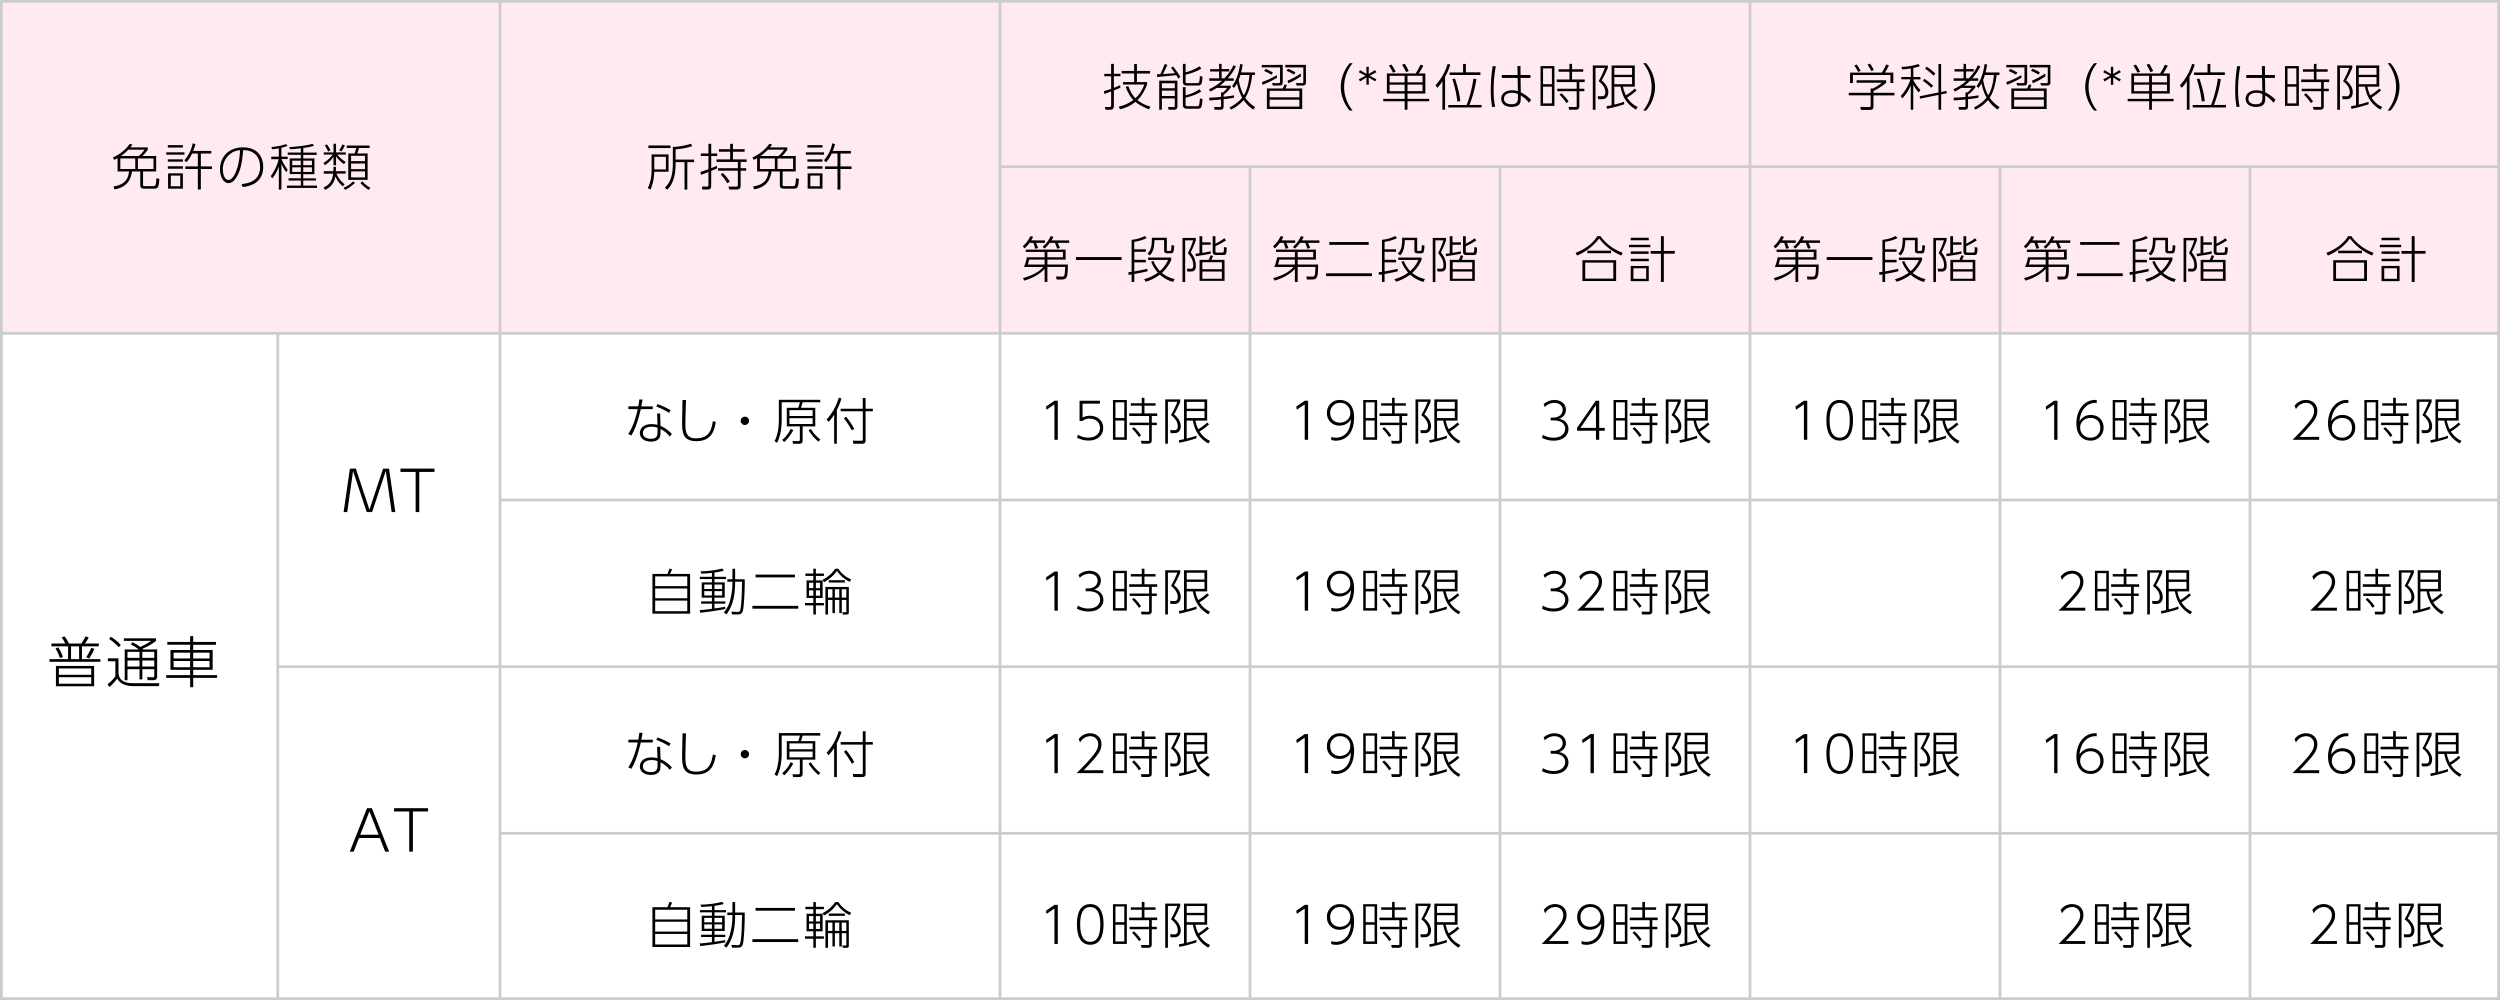 <svg xmlns="http://www.w3.org/2000/svg" width="1800" height="720" viewBox="0 0 1800 720"><defs><style>.cls-1{fill:#f9c;opacity:0.2;}.cls-2{fill:#ccc;}.cls-3{fill:none;stroke:#ccc;stroke-miterlimit:10;stroke-width:2px;}</style></defs><title>about_lawson01</title><g id="レイヤー_2" data-name="レイヤー 2"><g id="レイヤー_3" data-name="レイヤー 3"><rect class="cls-1" width="1800" height="240"/><path class="cls-2" d="M1798,2V718H2V2H1798m2-2H0V720H1800V0Z"/><line class="cls-3" x1="720" y1="120" x2="1800" y2="120"/><line class="cls-3" y1="240" x2="1800" y2="240"/><line class="cls-3" x1="360" y1="360" x2="1800" y2="360"/><line class="cls-3" x1="200" y1="480" x2="1800" y2="480"/><line class="cls-3" x1="360" y1="600" x2="1800" y2="600"/><line class="cls-3" x1="200" y1="240" x2="200" y2="720"/><line class="cls-3" x1="360" x2="360" y2="720"/><line class="cls-3" x1="720" x2="720" y2="720"/><line class="cls-3" x1="900" y1="120" x2="900" y2="720"/><line class="cls-3" x1="1080" y1="120" x2="1080" y2="720"/><line class="cls-3" x1="1260" x2="1260" y2="720"/><line class="cls-3" x1="1440" y1="120" x2="1440" y2="720"/><line class="cls-3" x1="1620" y1="120" x2="1620" y2="720"/></g><g id="レイヤー_5" data-name="レイヤー 5"><path d="M106.39,106.11v1.69a33.56,33.56,0,0,1-3.78,4.54h9.83v11.12H103V133c0,1,.47,1,1.37,1h5.94c1.48,0,2,0,2.27-5.72l2.16.54c-.4,6.8-1.44,7-3.82,7h-7.2c-1.08,0-2.74-.14-2.74-2.52v-9.83H95c-.76,5.33-3,11.23-12.56,12.89l-.72-2.09c8.78-1.44,10.47-5.72,11.19-10.8H84.65v-9.57a20.37,20.37,0,0,1-2.41,1.22l-.94-1.76a29.32,29.32,0,0,0,12.17-9.86l1.87.58a24.23,24.23,0,0,1-1.48,2.05Zm-9,8H86.63v7.56H97.39Zm-5-6.34a34.73,34.73,0,0,1-5.26,4.54H99.95a23,23,0,0,0,4.1-4.54Zm18.14,6.34H99.3v7.56h11.19Z"/><path d="M132.81,109.67v1.69h-13.1v-1.69Zm-1.12-5.18v1.73H120.83v-1.73Zm0,10.22v1.69H120.83v-1.69Zm0,5v1.76H120.83v-1.76Zm0,5.08v11.05H121V124.83Zm-1.94,1.66H123v7.67h6.8Zm3-11a26.66,26.66,0,0,0,6-12.27l2,.58c-.61,2.16-1.08,3.42-1.62,4.9h13v1.87h-7.52v9.29h8v1.84h-8v14.83h-2.16V121.66h-9v-1.84h9v-9.29h-4.18a24.73,24.73,0,0,1-4,6.3Z"/><path d="M174,132.53c4.1-.5,13.25-1.62,13.25-12.35,0-2.45-.61-12-12.17-12.09-.58,6.3-1.26,13.86-4.86,19.58-2,3.13-4,4.18-5.65,4.18-3.49,0-6.16-4.28-6.16-9.83,0-9.21,6.44-15.91,16.52-15.91,12.09,0,14.58,8.75,14.58,14,0,10.65-8,13.86-14.79,14.54Zm-7.81-22A13.49,13.49,0,0,0,160.46,122c0,3,1.12,7.56,4,7.56,1.15,0,2.45-.68,4-3.1,3.56-5.72,4.14-14.58,4.39-18.29A12.77,12.77,0,0,0,166.15,110.5Z"/><path d="M206.11,124a33.7,33.7,0,0,1-3.49-5.94v18.43h-1.87v-16.7a28.22,28.22,0,0,1-4.68,8.64l-1.15-1.62a33.62,33.62,0,0,0,5.72-12.2h-5.36V112.8h5.47v-6a42,42,0,0,1-4.79.68l-.61-1.62a40.74,40.74,0,0,0,10.58-2.12l1.12,1.3a24.6,24.6,0,0,1-4.43,1.37v6.37h4.5v1.76h-4.43a35.34,35.34,0,0,0,4.43,7.67Zm12.27-14.15H228v1.66h-9.65v2.59h8.06V125.4h-8.06v3h9.11V130h-9.11v3.64h9.9v1.69H206.61v-1.69h10V130h-8.85v-1.66h8.85v-3h-8V114.06h8v-2.59h-9.47v-1.66h9.47v-3.06c-3.53.43-4.79.54-7.63.72l-.72-1.58c5-.22,12.78-1.12,16.77-2.34l1.08,1.44a47.11,47.11,0,0,1-7.7,1.51Zm-1.8,5.83h-6.19v3.28h6.19Zm0,4.82h-6.19v3.31h6.19Zm8-4.82h-6.23v3.28h6.23Zm0,4.82h-6.23v3.31h6.23Z"/><path d="M233.11,111.33v-1.58h7v-6.26h1.84v6.26h7v1.58h-6.08a25,25,0,0,0,6.08,5.33l-1.3,1.51a22.44,22.44,0,0,1-5.69-5.65V119H240.1v-6.12a23.53,23.53,0,0,1-6.16,6.12l-1-1.73a22.19,22.19,0,0,0,6.62-6Zm13.71,22.82a19.79,19.79,0,0,1-5.4-7.2,12,12,0,0,1-7.34,9.72L233,134.94c5.15-2.16,6.41-6.16,6.88-9.9h-6.77v-1.76H240a26.48,26.48,0,0,0,.07-3.2h1.84c0,.61,0,1-.07,3.2h7.06V125h-6.62a17.12,17.12,0,0,0,5.9,7.67Zm-10.55-25a34.39,34.39,0,0,0-2.41-4.43l1.48-.79a25.75,25.75,0,0,1,2.59,4.21Zm8-1a24.79,24.79,0,0,0,2.3-4.21l1.76.83a25.12,25.12,0,0,1-2.59,4.36Zm3,27a17.55,17.55,0,0,0,6.84-4.54l1.48,1.12c-4.28,3.71-6.23,4.57-7.09,4.93Zm18.9-28.58h-7.63c-.54,1.69-1,3.24-1.3,3.92h7.45v19H250.75v-19h4.57c.25-.61.9-3,1.19-3.92h-6.84v-1.76h16.41Zm-3.38,5.62h-10V116h10Zm0,5.58h-10v4h10Zm0,5.65h-10v4.32h10Zm-1.94,7.13a22.59,22.59,0,0,0,5.87,4.72l-1.3,1.44a25.54,25.54,0,0,1-5.9-4.93Z"/><path d="M71.15,465.36H59v9.2H72.31v1.92H35.63v-1.92H49v-9.2H37v-2H47a29.25,29.25,0,0,0-2.6-4.44l2.08-.72a30.89,30.89,0,0,1,3.2,5.16h8.92a37.76,37.76,0,0,0,3-5.16l2.28.72a32.18,32.18,0,0,1-2.72,4.44h10Zm-28,8.48a32.72,32.72,0,0,0-3.2-6.92l2-.84a37.09,37.09,0,0,1,3.4,6.92Zm24.64,20.28H40.27V479.48H67.75Zm-2.08-12.84H42.39v4.56H65.67Zm0,6.28H42.39v4.72H65.67Zm-8.76-22.2h-5.8v9.2h5.8Zm5.08,7.8a32.47,32.47,0,0,0,3.64-6.72l2.24.72a35.68,35.68,0,0,1-3.76,7Z"/><path d="M85.31,474v9.84c0,6.44,4.92,8.08,10.72,8.08h18.68l-.36,2.08H96.07c-8.48,0-10.8-4-11.64-5.44a40.13,40.13,0,0,1-5.68,6.12l-1.32-2.08a23.71,23.71,0,0,0,5.64-5.68v-10.8h-5.4V474Zm.24-8a41.21,41.21,0,0,0-7-6l1.24-1.52A31.6,31.6,0,0,1,87,464.44Zm27.6,1.56V487c0,.84,0,2.76-3,2.76h-3.84l-.4-2.24,3.8.12c1.32,0,1.36-.44,1.36-1.24v-4.6h-8.6v7.36h-2V481.8H91.79v8h-2V467.6H99.91A34.11,34.11,0,0,0,94.19,464l1.2-1.64a30.24,30.24,0,0,1,5.56,3.44,47.26,47.26,0,0,0,7.84-4.36H89.19v-1.84h23.12v1.84a35.69,35.69,0,0,1-9.76,5.6c.24.2.32.28.72.6Zm-12.72,1.8H91.79v4.28h8.64Zm0,6.2H91.79v4.32h8.64Zm10.64-6.2h-8.6v4.28h8.6Zm0,6.2h-8.6v4.32h8.6Z"/><path d="M155.47,464.24H139.11V468h14v14.28h-14v3.8h17.24v2H139.11v6.68h-2.2v-6.68H119.67v-2h17.24v-3.8H122.75V468h14.16v-3.8H120.47v-2h16.44v-4.2h2.2v4.2h16.36Zm-18.56,5.68H125v4.16h11.92Zm0,6H125v4.52h11.92Zm14-6H139.11v4.16h11.76Zm0,6H139.11v4.52h11.76Z"/><path d="M256.22,337.41,266,367l9.8-29.56h4.32l4.52,31.27H282l-4.24-29.6-9.84,29.6h-3.88l-9.84-29.6L250,368.69h-2.6l4.52-31.27Z"/><path d="M301.9,368.69h-2.64V339.77H288.34v-2.36h24.48v2.36H301.9Z"/><path d="M258.48,603.34l-3.84,9.84h-2.8l12.4-31.27h3.52l12.4,31.27h-2.84l-3.84-9.84ZM272.6,601,266,584.18,259.4,601Z"/><path d="M297.28,613.17h-2.64V584.26H283.72V581.9H308.2v2.36H297.28Z"/><path d="M481.35,111.15v12.49H471.1c-.25,4.86-1,9.4-2.84,12.85l-1.87-1.12c2.52-4.75,2.74-10.37,2.74-12.81V111.15Zm1.4-6.41v1.87H466.85v-1.87Zm-3.31,8.14H471.1v9.07h8.35Zm7,3.85v1.08c0,7.63-1.51,14.43-6,18.72l-1.8-1.3c2.74-2.77,5.8-6.59,5.8-17.42v-12a47.83,47.83,0,0,0,13-2.34l1,1.73a46.61,46.61,0,0,1-12,2.3v7.42h13.32v1.84h-4.9v19.76h-2V116.73Z"/><path d="M516.35,121.19c-1.12.54-2.34,1.12-4.28,1.91v10.55c0,1.76-.47,2.81-2.56,2.81h-3.78l-.36-2.12,3.49,0c.54,0,1.22-.22,1.22-1v-9.47c-1.73.65-4.82,1.84-5.29,2l-.5-2.05c1-.32,2.27-.72,5.79-2v-9.5h-5.47v-1.8h5.47v-7h2v7h4.28v1.8h-4.28v8.75c2.63-1,3.24-1.37,4-1.73Zm11.37-17.67v3.92h8.42v1.8h-8.42v5.54h9.86v1.8h-4.32v4.54h4v1.76h-4v10.91c0,1.87-.83,2.66-3.2,2.66h-4.9l-.72-2.12,5.47,0c1,0,1.33-.32,1.33-1.22V122.88H517v-1.76h14.25v-4.54H515.91v-1.8h9.79v-5.54h-8.1v-1.8h8.1v-3.92ZM523.62,132a30.61,30.61,0,0,0-4.75-6.37l1.48-1.12a26.89,26.89,0,0,1,5.08,6.3Z"/><path d="M566.89,106.11v1.69a33.56,33.56,0,0,1-3.78,4.54h9.83v11.12H563.5V133c0,1,.47,1,1.37,1h5.94c1.48,0,2,0,2.27-5.72l2.16.54c-.4,6.8-1.44,7-3.82,7h-7.2c-1.08,0-2.74-.14-2.74-2.52v-9.83h-6c-.76,5.33-3,11.23-12.56,12.89l-.72-2.09c8.78-1.44,10.47-5.72,11.19-10.8h-8.28v-9.57a20.37,20.37,0,0,1-2.41,1.22l-.94-1.76A29.32,29.32,0,0,0,554,103.48l1.87.58a24.23,24.23,0,0,1-1.48,2.05Zm-9,8H547.13v7.56h10.76Zm-5-6.34a34.73,34.73,0,0,1-5.26,4.54h12.85a23,23,0,0,0,4.1-4.54ZM571,114.13H559.8v7.56H571Z"/><path d="M593.31,109.67v1.69h-13.1v-1.69Zm-1.12-5.18v1.73H581.33v-1.73Zm0,10.22v1.69H581.33v-1.69Zm0,5v1.76H581.33v-1.76Zm0,5.08v11.05H581.51V124.83Zm-1.94,1.66h-6.8v7.67h6.8Zm3-11a26.66,26.66,0,0,0,6-12.27l2,.58c-.61,2.16-1.08,3.42-1.62,4.9h13v1.87h-7.52v9.29h8v1.84h-8v14.83H603V121.66h-9v-1.84h9v-9.29h-4.18a24.73,24.73,0,0,1-4,6.3Z"/><path d="M470,292.59v2h-8.64c-2.7,11.52-5,16-6.84,19l-2.16-1.12c3.78-5.69,5.87-13.5,6.8-17.89h-6.73v-2h7.13c.47-2.59.58-3.6.76-5l2.34.11c-.18,1-.76,4.21-.9,4.93Zm5.58,14.07a22.76,22.76,0,0,1,8.17,5.87l-1.48,1.8a19.85,19.85,0,0,0-6.7-5.44v1.87c0,2.2-.07,3.31-.72,4.43-1.33,2.3-4.1,2.77-6.16,2.77-5.54,0-8-3.13-8-6.16,0-2.45,1.8-6.44,8.35-6.44a16.37,16.37,0,0,1,4.32.54l-.22-8.21h2.16ZM473.43,308a11.47,11.47,0,0,0-4.36-.76c-4.32,0-6.16,2.2-6.16,4.46,0,4.21,5,4.21,5.87,4.21,4.5,0,4.64-2.77,4.64-5.26Zm8.31-10.73a48.51,48.51,0,0,0-9.21-4.57l.83-1.73a52.57,52.57,0,0,1,9.47,4.35Z"/><path d="M493.92,288c-.36,11.16-.43,13.89-.43,17.13,0,4.93.11,10.47,7.56,10.47,9.94,0,11.16-6.48,12.24-12.35l2.05.5c-.83,5-2.3,13.89-13.79,13.89-9.36,0-10.44-5.29-10.44-12.89,0-2.66.25-14.36.29-16.74Z"/><path d="M539.31,303a3,3,0,1,1-3-3A3,3,0,0,1,539.31,303Z"/><path d="M590.58,289.64H577.94c-.29,1-.9,2.92-1.22,4H587V307h-9.11v9.72c0,1.58-.18,2.81-2.84,2.81H571l-.4-2,4.14.07c1.08,0,1.15-.58,1.15-1.51V307H566.5V293.63h8.24a35.55,35.55,0,0,0,1.19-4h-13.1v12.71c0,1.51,0,10.37-3.38,16.49l-1.8-1.26c2.92-5.08,3.13-12.71,3.13-15.12V287.84h29.8Zm-27.46,27.18a24.1,24.1,0,0,0,6.16-8l1.87.83a31.27,31.27,0,0,1-6.44,8.6Zm22-21.53H568.4v4.21h16.67Zm0,5.83H568.4v4.18h16.67ZM589.32,318a32.57,32.57,0,0,1-7.16-8.21l1.62-1a28.12,28.12,0,0,0,6.84,7.63Z"/><path d="M602.53,319.48h-1.94V298.53a29.41,29.41,0,0,1-4.07,5.26l-1.33-1.8a39.3,39.3,0,0,0,8.71-15.62l1.94.54a41.48,41.48,0,0,1-3.31,8.24Zm20.7-32.94v7.74h5.22v1.84h-5.22v20.7c0,1.08-.07,2.66-2.41,2.66h-6.44l-.32-2.2,6.16.07c.58,0,1,0,1-1V296.12H605.27v-1.84h15.91v-7.74Zm-14,13.53a52.18,52.18,0,0,1,5.83,8.67l-1.73,1.15a60.85,60.85,0,0,0-5.72-8.71Z"/><path d="M480.58,413.21c.65-1.48,1.26-3.38,1.4-3.85l1.94.47a27.12,27.12,0,0,1-1.51,3.38h14.47v28.62H469.75V413.21Zm14.25,1.8H471.73v7h23.11Zm0,8.67H471.73v7.06h23.11Zm0,8.75H471.73v7.63h23.11Z"/><path d="M514.42,415.3h8.35v1.62h-8.35v2.41h7.38v11h-7.38V433h7.81v1.62h-7.81v3.46c3.06-.43,4.64-.61,7.63-1.22l.18,1.62c-3.35.79-12.89,2.16-18.07,2.7l-.36-1.91c3.2-.22,4.18-.32,8.78-.94v-3.71h-7.78V433h7.78v-2.66h-7.34v-11h7.34v-2.41h-8.64V415.3h8.64v-2.81c-4.5.47-6.37.5-7.6.54l-.61-1.69a66,66,0,0,0,15.62-2l1.19,1.58a50.82,50.82,0,0,1-6.77,1.3Zm-1.84,5.58h-5.51v3.2h5.51Zm0,4.72h-5.51v3.13h5.51Zm7.34-4.72h-5.51v3.2h5.51Zm0,4.72h-5.51v3.13h5.51Zm9.36-5.8c0,7.77-1.33,16.2-6.23,22.53L521.19,441a22,22,0,0,0,4.32-8.24,49.66,49.66,0,0,0,1.84-13.25v-.65h-3.67v-1.8h3.67V409.5h1.94v7.56h6.88c.25,5.44-.5,20.55-1.37,23-.72,2-1.87,2.34-3.67,2.34h-4l-.54-2,4.25.18a1.85,1.85,0,0,0,1.91-.79c1.3-2.56,1.44-17.31,1.51-20.95h-5Z"/><path d="M574.72,436.21v2.05h-33v-2.05Zm-2.34-22.5v2H544v-2Z"/><path d="M593.22,414.65h-5.79v3.24h4.86v12.67h-4.86v3.6h5.79v1.73h-5.79v6.55h-1.84v-6.55h-6v-1.73h6v-3.6h-4.86V417.89h4.86v-3.24h-5.69v-1.73h5.69V409.5h1.84v3.42h5.79Zm-7.63,4.93h-3.1v3.89h3.1Zm0,5.44h-3.1v3.89h3.1Zm4.86-5.44h-3v3.89h3Zm0,5.44h-3v3.89h3Zm1.84-7.59a23.25,23.25,0,0,0,9-7.92h2.34a19.76,19.76,0,0,0,9.21,7.63l-1,1.8a23.46,23.46,0,0,1-9.25-7.92,26.59,26.59,0,0,1-9.32,8.17Zm18.86,23.4c0,1.19-.36,1.62-1.91,1.62h-2.41l-.32-1.69,2,.07c.68,0,.86-.11.86-.79v-8.1h-3.28v9.54h-1.8v-9.54h-3.17v9.54h-1.76v-9.54h-3.2v10.51H594.3V422.6h16.85Zm-11.81-16.56h-3.2v6h3.2Zm-2.59-4.82v-1.69h11.55v1.69Zm7.52,4.82h-3.17v6h3.17Zm5.08,0h-3.28v6h3.28Z"/><path d="M470,532.58v2h-8.64c-2.7,11.52-5,16-6.84,19l-2.16-1.12c3.78-5.69,5.87-13.5,6.8-17.89h-6.73v-2h7.13c.47-2.59.58-3.6.76-5l2.34.11c-.18,1-.76,4.21-.9,4.93Zm5.58,14.07a22.76,22.76,0,0,1,8.17,5.87l-1.48,1.8a19.86,19.86,0,0,0-6.7-5.44v1.87c0,2.2-.07,3.31-.72,4.43-1.33,2.3-4.1,2.77-6.16,2.77-5.54,0-8-3.13-8-6.16,0-2.45,1.8-6.44,8.35-6.44a16.37,16.37,0,0,1,4.32.54l-.22-8.21h2.16ZM473.43,548a11.47,11.47,0,0,0-4.36-.76c-4.32,0-6.16,2.2-6.16,4.46,0,4.21,5,4.21,5.87,4.21,4.5,0,4.64-2.77,4.64-5.26Zm8.31-10.73a48.57,48.57,0,0,0-9.21-4.57l.83-1.73a52.54,52.54,0,0,1,9.47,4.36Z"/><path d="M493.92,528c-.36,11.16-.43,13.89-.43,17.13,0,4.93.11,10.47,7.56,10.47,9.94,0,11.16-6.48,12.24-12.35l2.05.5c-.83,5-2.3,13.89-13.79,13.89-9.36,0-10.44-5.29-10.44-12.89,0-2.66.25-14.36.29-16.74Z"/><path d="M539.31,543a3,3,0,1,1-3-3A3,3,0,0,1,539.31,543Z"/><path d="M590.58,529.63H577.94c-.29,1-.9,2.92-1.22,4H587v13.32h-9.11v9.72c0,1.58-.18,2.81-2.84,2.81H571l-.4-2,4.14.07c1.08,0,1.15-.58,1.15-1.51v-9.11H566.5V533.62h8.24a35.59,35.59,0,0,0,1.19-4h-13.1v12.71c0,1.51,0,10.37-3.38,16.49l-1.8-1.26c2.92-5.08,3.13-12.71,3.13-15.12V527.83h29.8ZM563.11,556.8a24.09,24.09,0,0,0,6.16-8l1.87.83a31.27,31.27,0,0,1-6.44,8.6Zm22-21.53H568.4v4.21h16.67Zm0,5.83H568.4v4.17h16.67ZM589.32,558a32.57,32.57,0,0,1-7.16-8.21l1.62-1a28.12,28.12,0,0,0,6.84,7.63Z"/><path d="M602.53,559.47h-1.94V538.52a29.38,29.38,0,0,1-4.07,5.25l-1.33-1.8a39.3,39.3,0,0,0,8.71-15.62l1.94.54a41.49,41.49,0,0,1-3.31,8.24Zm20.7-32.94v7.74h5.22v1.84h-5.22v20.7c0,1.08-.07,2.66-2.41,2.66h-6.44l-.32-2.2,6.16.07c.58,0,1,0,1-1V536.11H605.27v-1.84h15.91v-7.74Zm-14,13.54a52.16,52.16,0,0,1,5.83,8.67l-1.73,1.15a60.85,60.85,0,0,0-5.72-8.71Z"/><path d="M480.58,653.2c.65-1.48,1.26-3.38,1.4-3.85l1.94.47a27.12,27.12,0,0,1-1.51,3.38h14.47v28.62H469.75V653.2Zm14.25,1.8H471.73v7h23.11Zm0,8.67H471.73v7.06h23.11Zm0,8.75H471.73V680h23.11Z"/><path d="M514.42,655.28h8.35v1.62h-8.35v2.41h7.38v11h-7.38V673h7.81v1.62h-7.81v3.46c3.06-.43,4.64-.61,7.63-1.22l.18,1.62c-3.35.79-12.89,2.16-18.07,2.7l-.36-1.91c3.2-.22,4.18-.32,8.78-.94v-3.71h-7.78V673h7.78v-2.66h-7.34v-11h7.34V656.9h-8.64v-1.62h8.64v-2.81c-4.5.47-6.37.5-7.6.54l-.61-1.69a66,66,0,0,0,15.62-2l1.19,1.58a50.93,50.93,0,0,1-6.77,1.3Zm-1.84,5.58h-5.51v3.2h5.51Zm0,4.71h-5.51v3.13h5.51Zm7.34-4.71h-5.51v3.2h5.51Zm0,4.71h-5.51v3.13h5.51Zm9.36-5.79c0,7.78-1.33,16.2-6.23,22.53L521.19,681a22,22,0,0,0,4.32-8.24,49.67,49.67,0,0,0,1.84-13.25v-.65h-3.67V657h3.67v-7.56h1.94V657h6.88c.25,5.43-.5,20.55-1.37,23-.72,2-1.87,2.34-3.67,2.34h-4l-.54-2,4.25.18a1.85,1.85,0,0,0,1.91-.79c1.3-2.56,1.44-17.31,1.51-20.95h-5Z"/><path d="M574.72,676.2v2.05h-33V676.2Zm-2.34-22.5v2H544v-2Z"/><path d="M593.22,654.64h-5.79v3.24h4.86v12.67h-4.86v3.6h5.79v1.73h-5.79v6.55h-1.84v-6.55h-6v-1.73h6v-3.6h-4.86V657.88h4.86v-3.24h-5.69v-1.73h5.69v-3.42h1.84v3.42h5.79Zm-7.63,4.93h-3.1v3.89h3.1Zm0,5.43h-3.1v3.89h3.1Zm4.86-5.43h-3v3.89h3Zm0,5.43h-3v3.89h3Zm1.84-7.59a23.26,23.26,0,0,0,9-7.92h2.34a19.76,19.76,0,0,0,9.21,7.63l-1,1.8a23.46,23.46,0,0,1-9.25-7.92,26.59,26.59,0,0,1-9.32,8.17Zm18.86,23.4c0,1.19-.36,1.62-1.91,1.62h-2.41l-.32-1.69,2,.07c.68,0,.86-.11.86-.79v-8.1h-3.28v9.54h-1.8v-9.54h-3.17v9.54h-1.76v-9.54h-3.2v10.51H594.3V662.59h16.85Zm-11.81-16.56h-3.2v6h3.2Zm-2.59-4.82v-1.69h11.55v1.69Zm7.52,4.82h-3.17v6h3.17Zm5.08,0h-3.28v6h3.28Z"/><path d="M806.67,63.1c-.79.4-2,1-4.68,2V76.17C802,79,800.3,79,799,79h-3L795.52,77l2.92.07c.9,0,1.58-.07,1.58-1.33V65.87c-2.48.94-3.56,1.3-4.9,1.73l-.36-2c1.73-.43,3.56-1,5.26-1.66V54.89h-4.93V53.17H800V46h2v7.13h4.72v1.73H802v8.35a48.38,48.38,0,0,0,4.57-1.91Zm-1.15,13.68A27.24,27.24,0,0,0,816,72c-1.87-1.94-3.67-4.54-5.51-9.43l1.91-.61c2,5.51,4.18,7.81,5.08,8.78a24.36,24.36,0,0,0,6.41-9.86H808.58V59.1h8V52.91h-9V51.08h9v-5h2v5h9.47v1.84h-9.47V59.1h7.31v1.73c-2.63,6.91-5.51,9.83-6.91,11.23a25.91,25.91,0,0,0,9.36,4.72l-1.12,1.94c-5.36-2.2-7.81-3.85-9.68-5.36a28.8,28.8,0,0,1-11.16,5.36Z"/><path d="M844.55,47.87a61.28,61.28,0,0,1,5.36,7.56l-1.62,1.12a25.84,25.84,0,0,0-1.44-2.48c-1.69.25-2.92.36-13.64,1.4l-.25-2c.43,0,1.94-.07,2.48-.07.94-1.8,2.16-4.82,3.13-7.23l2,.5c-.54,1-2.7,5.69-3.2,6.62,5.8-.36,6.44-.4,8.57-.65-1.48-2.12-2.09-2.92-2.81-3.82Zm3.2,10.22V76.49c0,1.84-.79,2.52-2.63,2.52h-3.71L841,77l3.89.14c.94,0,.94-.5.94-.94V70.84h-9.29V79h-1.91V58.1Zm-1.91,1.84h-9.29v3.64h9.29Zm0,5.29h-9.29v3.92h9.29ZM853.62,46v6.08a34.55,34.55,0,0,0,10-4.32L865,49.35c-3.31,2.23-8.49,3.78-11.37,4.43v4.75c0,.72,0,1.33,1.33,1.33h6.91c1.33,0,1.8,0,2.05-5.22l1.87.65c-.29,4.72-.54,6.3-3.31,6.3h-7.88c-2.27,0-2.92-1-2.92-2.66V46Zm0,16.74v5.83a26.29,26.29,0,0,0,9.9-4.28l1.37,1.55c-3.31,2.34-8.42,3.85-11.27,4.46v4.61c0,1.12.11,1.55,1.73,1.55h6.52c1,0,1.22-.18,1.44-.79a22.14,22.14,0,0,0,.58-4.86l1.94.5c-.5,5.76-.58,7-3.85,7h-7.06c-.94,0-3.24,0-3.24-2.74V62.78Z"/><path d="M889.87,47.77A37.72,37.72,0,0,1,884,56.41h4.28v1.76h-5.94a38,38,0,0,1-4,3.49h7.88v1.22A19.28,19.28,0,0,1,881,68.14v1.51c3.74-.4,5.47-.65,7.52-1v1.69A73.55,73.55,0,0,1,881,71.45v5C881,79,879.54,79,878.32,79h-3.85l-.32-2,4,.07c.79,0,1-.25,1-.94V71.63c-.68.07-3.67.4-8.39.68l-.18-1.94c1.62-.07,6.19-.32,8.57-.58V66.52h1.44a12.27,12.27,0,0,0,2.88-3.2H876a34.76,34.76,0,0,1-4.64,2.63l-.83-1.76a32.25,32.25,0,0,0,9.25-6h-9.11V56.41h7.09v-4.9h-6.48V49.78h6.48V46h1.8v3.74h5.51v1.73h-5.51v4.9h2a34.23,34.23,0,0,0,6.52-9.4Zm13.71,4.39V54h-2c-1,9.21-3.56,14.25-5,16.38a24.41,24.41,0,0,0,7.09,6.7l-1.3,1.84a25.26,25.26,0,0,1-7-6.91,26,26,0,0,1-9.11,6.91l-1-1.58a27.25,27.25,0,0,0,9.07-7A34.75,34.75,0,0,1,890.7,60a24.84,24.84,0,0,1-2.2,3.31L887.1,62c2.88-3.71,5-9.61,5.76-15.87l1.94.32c-.36,2.05-.61,3.35-1.19,5.69ZM893.11,54c-.18.54-.61,1.87-1.22,3.46a33.52,33.52,0,0,0,3.64,11.19c2.09-3.35,3.56-8.39,4.07-14.65Z"/><path d="M923.57,46.72V59c0,2.56-1.26,2.56-2.63,2.56h-4.5l-.61-1.76,4.64.07c1.15,0,1.15-.58,1.15-1.33v-10H908.48v-1.8Zm-15,12.38a55.48,55.48,0,0,0,10.69-5L919.5,56a80.47,80.47,0,0,1-10.44,5.08Zm6.91-5.29a32.2,32.2,0,0,0-5.26-2.66l1-1.55a28.71,28.71,0,0,1,5.26,2.66Zm22.1,24.66H912.16V63.68h11.41c.36-.65,1-2.3,1.22-2.77l1.8.14a26.09,26.09,0,0,1-1,2.63h12Zm-2-13.07H914.14v4.68h21.42Zm0,6.37H914.14v5h21.42ZM925.4,46.72h14.87V59.28a2,2,0,0,1-2.23,2.3h-4.39L933,59.82l4.57.07c.72,0,.83-.5.83-1.3V48.52h-13Zm6.33,7A33.27,33.27,0,0,0,926.3,51l1-1.48a26.92,26.92,0,0,1,5.4,2.59ZM927,58.1a58.81,58.81,0,0,0,9.54-5.15l.22,1.91a48.4,48.4,0,0,1-9.14,5.08Z"/><path d="M971.8,79.62a26.4,26.4,0,0,1-6.44-17.06A26.74,26.74,0,0,1,971.8,45.5h2.09a26.85,26.85,0,0,0,0,34.12Z"/><path d="M983.18,54.53,978.32,52l.9-1.51,4.64,2.77-.07-5.15h1.76l-.11,5.15,4.64-2.77L991,52l-4.82,2.56L991,57.09l-.9,1.51-4.64-2.81.11,5.18h-1.76l.07-5.18-4.64,2.81-.9-1.51Z"/><path d="M1013.39,79h-2V72.93H995.93V71.2h15.44V67.35H998.56V52.88h20.7a39.85,39.85,0,0,0,3.46-6.34l2.09.72a35.2,35.2,0,0,1-3.35,5.62h4.79V67.35h-12.85V71.2H1029v1.73h-15.59ZM1003,52.37a44.27,44.27,0,0,0-3-5.18l1.87-.68a37.12,37.12,0,0,1,3,5.08Zm8.35,2.23h-10.83v4.72h10.83Zm0,6.37h-10.83v4.68h10.83Zm1-9a47.58,47.58,0,0,0-2.84-5.36l1.94-.68a36.72,36.72,0,0,1,2.81,5.22Zm11.88,2.59h-10.83v4.72h10.83Zm0,6.37h-10.83v4.68h10.83Z"/><path d="M1040.46,79h-1.94V58.49a22.37,22.37,0,0,1-3.67,4.72l-1.33-1.8A38.6,38.6,0,0,0,1042.29,46l1.91.5a38,38,0,0,1-3.74,8.71Zm26.28-3.46v1.84h-24V75.59H1056a89,89,0,0,0,4.86-19L1063,57A81.74,81.74,0,0,1,1058,75.59Zm-11.3-29.52v6.08h10.44V54H1043.7V52.16h9.72V46.07Zm-7.85,10.55c.58,1.76,3.31,9.72,3.82,16.2l-2.12.36a82.61,82.61,0,0,0-3.6-16.16Z"/><path d="M1077,47.77a88.18,88.18,0,0,0-1.58,16.92c0,7.42.76,10.62,1.12,12.06l-2.16.36a60.86,60.86,0,0,1-1-12.78,100.32,100.32,0,0,1,1.37-16.74ZM1101.91,54v2.09h-7.09l.14,10.37a25.77,25.77,0,0,1,7.42,5.47L1100.86,74a19.43,19.43,0,0,0-5.9-5.26v1.66c0,2.77,0,6.59-6.66,6.59-5.72,0-7.45-3.35-7.45-5.87,0-3.67,3.31-6.12,7.77-6.12a14.43,14.43,0,0,1,4.28.65l-.22-9.54h-11.37V54h11.34l-.11-6.41h2.2l.07,6.41Zm-9,13.71a9.46,9.46,0,0,0-4.18-.9c-3.06,0-5.87,1.22-5.87,4.25,0,3.78,4.25,4,5.29,4,4.75,0,4.75-2.66,4.75-4.86Z"/><path d="M1119.19,47.59V76.24h-10V47.59Zm-1.84,1.66H1111V60.62h6.37Zm0,13.14H1111V74.44h6.37Zm19.76,14.4c0,1.69-1.26,2.23-2.59,2.23h-4.75l-.43-2.05,4.75.07c1.12,0,1.12-.07,1.12-.94V65.66h-14V63.89h14V59.1h-14.33V57.23H1130V51.65h-7.88V49.89H1130V46h1.87v3.89h8.06v1.76h-8.06v5.58H1141V59.1h-3.89v4.79h3.64v1.76h-3.64Zm-9.29-2.56a30.51,30.51,0,0,0-4.93-6l1.33-1.12a27.63,27.63,0,0,1,5.15,5.94Z"/><path d="M1157.64,47.15v1.69a70,70,0,0,1-4.46,9.07c4,3.2,4.82,6.55,4.82,8.42,0,1.26-.32,5.08-4.5,5.08h-2.84l-.32-2.16,3.06.07c1.66,0,2.45-.94,2.45-2.88s-.76-4.86-4.86-8a65.33,65.33,0,0,0,4.54-9.58h-6.77V79h-1.94V47.15Zm20.73,17.93a40.32,40.32,0,0,1-6.84,5.15,17.18,17.18,0,0,0,7.6,6.77l-1.22,1.91c-7.34-4.28-9.9-10.08-11.16-16.52h-4.43V75.3a62.71,62.71,0,0,0,7.06-2.05v1.84A100.8,100.8,0,0,1,1157,78.36l-.32-1.87,3.67-.72V47.15h16.7V62.38h-8.5a24.54,24.54,0,0,0,2.09,6.23,37.71,37.71,0,0,0,6.41-4.82Zm-3.28-16.16h-12.78v4.93h12.78Zm0,6.59h-12.78v5.11h12.78Z"/><path d="M1183.09,79.62a27,27,0,0,0,0-34.12h2.09a26.88,26.88,0,0,1,6.48,17.06,26.68,26.68,0,0,1-6.48,17.06Z"/><path d="M752.33,173.09v1.76H746c.61,1.4.9,2.23,1.48,3.78l-2.12.47a42.71,42.71,0,0,0-1.33-4.25h-2.74a26.34,26.34,0,0,1-3.6,4l-1.33-1.55a20.29,20.29,0,0,0,5.44-7.24l2.05.36a13.24,13.24,0,0,1-1.37,2.63Zm-.22,20.55c-2.09,2.23-6.59,6.08-14.61,8.39l-1-1.8c6.33-1.76,11.37-4.18,14.61-8H737.28a30.52,30.52,0,0,0,2.05-7h12.78v-3.82H738.54v-1.69h28.72v7.2H754.13v3.56h14.76c-.14,9.29-.5,10.76-4.72,10.76h-3.38l-.43-2.16,4.1.07c1.91,0,2.23-.22,2.45-6.95H754.13V203h-2Zm0-6.73H741c-.11.32-.76,3-.94,3.56h12.09Zm17.67-13.82v1.76h-8.24a39.5,39.5,0,0,1,1.58,3.71l-2,.5a44.27,44.27,0,0,0-1.58-4.21h-3.67a31.49,31.49,0,0,1-3.74,4.14l-1.51-1.22a20.4,20.4,0,0,0,5.8-7.74l2.05.5a23.2,23.2,0,0,1-1.37,2.56Zm-15.66,12.13h11.16v-3.82H754.13Z"/><path d="M807.55,185.08v2.12h-32.9v-2.12Z"/><path d="M826.16,195.34c-4.36,1-6.95,1.48-9.47,1.94V203h-1.94v-5.4l-2.2.32-.14-1.91c1.44-.18,1.8-.22,2.34-.32V172.66a25.06,25.06,0,0,0,9.5-2.74l1.4,1.48a28.31,28.31,0,0,1-9,2.7v5.44H825v1.76H816.7v5.76H825v1.8H816.7v6.55c1.44-.22,5.22-.94,9.47-1.87ZM823.79,201a30.72,30.72,0,0,0,9.86-4.68,27.07,27.07,0,0,1-4.82-7.88l1.62-.58a26.56,26.56,0,0,0,4.68,7.31,23.27,23.27,0,0,0,5.9-8H826.59v-1.76h16.7v1.73a27.39,27.39,0,0,1-6.73,9.36,21.59,21.59,0,0,0,9.18,4.39L844.66,203a23.27,23.27,0,0,1-9.57-5.26,32,32,0,0,1-10.15,5.11Zm16.34-21.27c0,.79.07.94.83.94h.94c1.37,0,1.37,0,1.62-4.28l1.94.54c-.4,4.75-.58,5.47-2.66,5.47h-1.87c-1.62,0-2.77-.14-2.77-2.3v-7.2h-6.91c-.18,5.33-1,8.6-3.38,11l-1.69-1.26c2.52-2.41,3.17-5.33,3.17-11.48h10.8Z"/><path d="M861,173a78,78,0,0,1-3.71,8.75,14.17,14.17,0,0,1,3.74,9.47c0,1.48-.14,4.28-3.53,4.28h-2.59l-.4-2.09,2.77.11c1.84.07,1.84-1.58,1.84-2.45,0-3.89-1.73-6.15-3.82-8.93a54.44,54.44,0,0,0,3.78-9.11h-5.76v30H851.4V171.29H861Zm10.69,9.61c-1.44.4-2.09.58-10.69,1.87l-.25-1.76c1.19-.11,1.62-.18,2.88-.36V170.07h2v4.39h6.08v1.76h-6.08v5.83c2.2-.36,4-.68,6.08-1.15Zm10,19.62h-18V187.1h6.55a34.78,34.78,0,0,0,1.37-3.35l1.76.5c-.25.76-.9,2.34-1.12,2.84h9.39Zm-1.94-13.43H865.69v5h14.07Zm0,6.7H865.69v5.18h14.07Zm-4.64-25.45v5.36a31.77,31.77,0,0,0,6.41-3.89l1.19,1.55a52.64,52.64,0,0,1-7.59,4.14v3.49c0,.9,0,1.15,1.22,1.15h3.53c1.3,0,1.33-.22,1.37-4l2,.43c-.14,5.08-.43,5.33-2.92,5.33h-4.46c-1.26,0-2.74-.11-2.74-2.41V170.07Z"/><path d="M932.53,173.09v1.76h-6.33c.61,1.4.9,2.23,1.48,3.78l-2.12.47a43,43,0,0,0-1.33-4.25h-2.74a26.31,26.31,0,0,1-3.6,4l-1.33-1.55a20.29,20.29,0,0,0,5.43-7.24l2.05.36a13.2,13.2,0,0,1-1.37,2.63Zm-.22,20.55c-2.09,2.23-6.59,6.08-14.61,8.39l-1-1.8c6.33-1.76,11.38-4.18,14.61-8H917.48a30.47,30.47,0,0,0,2.05-7h12.78v-3.82H918.74v-1.69h28.72v7.2H934.33v3.56h14.76c-.14,9.29-.5,10.76-4.72,10.76H941l-.43-2.16,4.1.07c1.91,0,2.23-.22,2.45-6.95H934.33V203h-2Zm0-6.73H921.15c-.11.32-.76,3-.94,3.56h12.09ZM950,173.09v1.76h-8.24a39.5,39.5,0,0,1,1.58,3.71l-2,.5a44.29,44.29,0,0,0-1.58-4.21h-3.67a31.45,31.45,0,0,1-3.74,4.14l-1.51-1.22a20.4,20.4,0,0,0,5.79-7.74l2.05.5a23.18,23.18,0,0,1-1.37,2.56Zm-15.66,12.13h11.16v-3.82H934.33Z"/><path d="M987.78,196.78v2.05h-33v-2.05Zm-2.34-22.5v2H957.12v-2Z"/><path d="M1006.36,195.34c-4.36,1-6.95,1.48-9.47,1.94V203H995v-5.4l-2.2.32-.14-1.91c1.44-.18,1.8-.22,2.34-.32V172.66a25.06,25.06,0,0,0,9.5-2.74l1.4,1.48a28.31,28.31,0,0,1-9,2.7v5.44h8.28v1.76H996.9v5.76h8.28v1.8H996.9v6.55c1.44-.22,5.22-.94,9.47-1.87ZM1004,201a30.72,30.72,0,0,0,9.86-4.68,27.08,27.08,0,0,1-4.82-7.88l1.62-.58a26.55,26.55,0,0,0,4.68,7.31,23.28,23.28,0,0,0,5.9-8h-14.43v-1.76h16.7v1.73a27.4,27.4,0,0,1-6.73,9.36,21.59,21.59,0,0,0,9.18,4.39l-1.08,2.09a23.27,23.27,0,0,1-9.57-5.26,32,32,0,0,1-10.15,5.11Zm16.34-21.27c0,.79.07.94.83.94h.94c1.37,0,1.37,0,1.62-4.28l1.94.54c-.4,4.75-.58,5.47-2.66,5.47h-1.87c-1.62,0-2.77-.14-2.77-2.3v-7.2h-6.91c-.18,5.33-1,8.6-3.38,11l-1.69-1.26c2.52-2.41,3.17-5.33,3.17-11.48h10.8Z"/><path d="M1041.17,173a77.91,77.91,0,0,1-3.71,8.75,14.17,14.17,0,0,1,3.74,9.47c0,1.48-.14,4.28-3.53,4.28h-2.59l-.4-2.09,2.77.11c1.84.07,1.84-1.58,1.84-2.45,0-3.89-1.73-6.15-3.82-8.93a54.53,54.53,0,0,0,3.78-9.11h-5.76v30h-1.91V171.29h9.57Zm10.69,9.61c-1.44.4-2.09.58-10.69,1.87l-.25-1.76c1.19-.11,1.62-.18,2.88-.36V170.07h2v4.39h6.08v1.76h-6.08v5.83c2.2-.36,4-.68,6.08-1.15Zm10,19.62h-18V187.1h6.55a34.78,34.78,0,0,0,1.37-3.35l1.76.5c-.25.76-.9,2.34-1.12,2.84h9.39ZM1060,188.82h-14.07v5H1060Zm0,6.7h-14.07v5.18H1060Zm-4.64-25.45v5.36a31.74,31.74,0,0,0,6.41-3.89l1.19,1.55a52.64,52.64,0,0,1-7.59,4.14v3.49c0,.9,0,1.15,1.22,1.15h3.53c1.3,0,1.33-.22,1.37-4l2,.43c-.14,5.08-.43,5.33-2.92,5.33h-4.46c-1.26,0-2.74-.11-2.74-2.41V170.07Z"/><path d="M1134.4,182c8-2.88,13.21-7.88,15.69-12h2.23a34,34,0,0,0,16,12l-1,2a39,39,0,0,1-15.95-12.31A38.35,38.35,0,0,1,1135.48,184Zm29.23,5.33v15h-24.3v-15Zm-2.05,1.76h-20.23v11.52h20.23Zm-1.62-6.77H1142.9v-1.84H1160Z"/><path d="M1188.22,176.26V178h-15.33v-1.76Zm-1.12-5.11V173h-13v-1.8ZM1187,181v1.76h-12.85V181Zm.11,5.29v1.76h-13v-1.76Zm0,5.18V202.4h-13V191.49Zm-1.87,1.69h-9.18v7.56h9.18Zm10.62,9.86V182.67h-7.38v-1.94h7.38V170h2.09v10.69h7.88v1.94h-7.88V203Z"/><path d="M1292.92,173.09v1.76h-6.33c.61,1.4.9,2.23,1.48,3.78l-2.12.47a43,43,0,0,0-1.33-4.25h-2.74a26.31,26.31,0,0,1-3.6,4l-1.33-1.55a20.29,20.29,0,0,0,5.43-7.24l2.05.36a13.2,13.2,0,0,1-1.37,2.63Zm-.22,20.55c-2.09,2.23-6.59,6.08-14.61,8.39l-1-1.8c6.33-1.76,11.38-4.18,14.61-8h-13.82a30.47,30.47,0,0,0,2.05-7h12.78v-3.82h-13.57v-1.69h28.72v7.2h-13.14v3.56h14.76c-.14,9.29-.5,10.76-4.72,10.76h-3.38l-.43-2.16,4.1.07c1.91,0,2.23-.22,2.45-6.95h-12.78V203h-2Zm0-6.73h-11.16c-.11.32-.76,3-.94,3.56h12.09Zm17.67-13.82v1.76h-8.24a39.5,39.5,0,0,1,1.58,3.71l-2,.5a44.29,44.29,0,0,0-1.58-4.21h-3.67a31.45,31.45,0,0,1-3.74,4.14l-1.51-1.22A20.4,20.4,0,0,0,1297,170l2.05.5a23.18,23.18,0,0,1-1.37,2.56Zm-15.66,12.13h11.16v-3.82h-11.16Z"/><path d="M1348.15,185.08v2.12h-32.9v-2.12Z"/><path d="M1366.76,195.34c-4.36,1-6.95,1.48-9.47,1.94V203h-1.94v-5.4l-2.2.32-.14-1.91c1.44-.18,1.8-.22,2.34-.32V172.66a25.06,25.06,0,0,0,9.5-2.74l1.4,1.48a28.31,28.31,0,0,1-9,2.7v5.44h8.28v1.76h-8.28v5.76h8.28v1.8h-8.28v6.55c1.44-.22,5.22-.94,9.47-1.87Zm-2.38,5.69a30.72,30.72,0,0,0,9.86-4.68,27.08,27.08,0,0,1-4.82-7.88l1.62-.58a26.55,26.55,0,0,0,4.68,7.31,23.28,23.28,0,0,0,5.9-8h-14.43v-1.76h16.7v1.73a27.4,27.4,0,0,1-6.73,9.36,21.59,21.59,0,0,0,9.18,4.39l-1.08,2.09a23.27,23.27,0,0,1-9.57-5.26,32,32,0,0,1-10.15,5.11Zm16.34-21.27c0,.79.07.94.83.94h.94c1.37,0,1.37,0,1.62-4.28l1.94.54c-.4,4.75-.58,5.47-2.66,5.47h-1.87c-1.62,0-2.77-.14-2.77-2.3v-7.2h-6.91c-.18,5.33-1,8.6-3.38,11l-1.69-1.26c2.52-2.41,3.17-5.33,3.17-11.48h10.8Z"/><path d="M1401.57,173a77.91,77.91,0,0,1-3.71,8.75,14.17,14.17,0,0,1,3.74,9.47c0,1.48-.14,4.28-3.53,4.28h-2.59l-.4-2.09,2.77.11c1.84.07,1.84-1.58,1.84-2.45,0-3.89-1.73-6.15-3.82-8.93a54.53,54.53,0,0,0,3.78-9.11h-5.76v30H1392V171.29h9.57Zm10.69,9.61c-1.44.4-2.09.58-10.69,1.87l-.25-1.76c1.19-.11,1.62-.18,2.88-.36V170.07h2v4.39h6.08v1.76h-6.08v5.83c2.2-.36,4-.68,6.08-1.15Zm10,19.62h-18V187.1h6.55a34.78,34.78,0,0,0,1.37-3.35l1.76.5c-.25.76-.9,2.34-1.12,2.84h9.39Zm-1.94-13.43h-14.07v5h14.07Zm0,6.7h-14.07v5.18h14.07Zm-4.64-25.45v5.36a31.74,31.74,0,0,0,6.41-3.89l1.19,1.55a52.64,52.64,0,0,1-7.59,4.14v3.49c0,.9,0,1.15,1.22,1.15h3.53c1.3,0,1.33-.22,1.37-4l2,.43c-.14,5.08-.43,5.33-2.92,5.33h-4.46c-1.26,0-2.74-.11-2.74-2.41V170.07Z"/><path d="M1473.13,173.09v1.76h-6.34c.61,1.4.9,2.23,1.48,3.78l-2.12.47a43,43,0,0,0-1.33-4.25h-2.74a26.36,26.36,0,0,1-3.6,4l-1.33-1.55a20.28,20.28,0,0,0,5.44-7.24l2.05.36a13.27,13.27,0,0,1-1.37,2.63Zm-.22,20.55c-2.09,2.23-6.59,6.08-14.61,8.39l-1-1.8c6.33-1.76,11.38-4.18,14.61-8h-13.82a30.47,30.47,0,0,0,2.05-7h12.78v-3.82h-13.57v-1.69h28.72v7.2h-13.14v3.56h14.76c-.14,9.29-.5,10.76-4.72,10.76h-3.38l-.43-2.16,4.1.07c1.91,0,2.23-.22,2.45-6.95h-12.78V203h-2Zm0-6.73h-11.16c-.11.32-.76,3-.94,3.56h12.09Zm17.67-13.82v1.76h-8.24a39.5,39.5,0,0,1,1.58,3.71l-2,.5a44.29,44.29,0,0,0-1.58-4.21h-3.67a31.52,31.52,0,0,1-3.74,4.14l-1.51-1.22a20.39,20.39,0,0,0,5.8-7.74l2.05.5a23.35,23.35,0,0,1-1.37,2.56Zm-15.66,12.13h11.16v-3.82h-11.16Z"/><path d="M1528.38,196.78v2.05h-33v-2.05Zm-2.34-22.5v2h-28.33v-2Z"/><path d="M1547,195.34c-4.36,1-6.95,1.48-9.47,1.94V203h-1.94v-5.4l-2.2.32-.14-1.91c1.44-.18,1.8-.22,2.34-.32V172.66a25.06,25.06,0,0,0,9.5-2.74l1.4,1.48a28.31,28.31,0,0,1-9,2.7v5.44h8.28v1.76h-8.28v5.76h8.28v1.8h-8.28v6.55c1.44-.22,5.22-.94,9.47-1.87Zm-2.37,5.69a30.72,30.72,0,0,0,9.86-4.68,27.08,27.08,0,0,1-4.82-7.88l1.62-.58a26.6,26.6,0,0,0,4.68,7.31,23.29,23.29,0,0,0,5.9-8h-14.44v-1.76h16.7v1.73a27.39,27.39,0,0,1-6.73,9.36,21.6,21.6,0,0,0,9.18,4.39l-1.08,2.09a23.27,23.27,0,0,1-9.57-5.26,32,32,0,0,1-10.15,5.11Zm16.34-21.27c0,.79.07.94.83.94h.94c1.37,0,1.37,0,1.62-4.28l1.94.54c-.4,4.75-.58,5.47-2.66,5.47h-1.87c-1.62,0-2.77-.14-2.77-2.3v-7.2H1552c-.18,5.33-1,8.6-3.38,11l-1.69-1.26c2.52-2.41,3.17-5.33,3.17-11.48h10.8Z"/><path d="M1581.77,173a77.91,77.91,0,0,1-3.71,8.75,14.17,14.17,0,0,1,3.74,9.47c0,1.48-.14,4.28-3.53,4.28h-2.59l-.4-2.09,2.77.11c1.84.07,1.84-1.58,1.84-2.45,0-3.89-1.73-6.15-3.82-8.93a54.36,54.36,0,0,0,3.78-9.11h-5.76v30h-1.91V171.29h9.57Zm10.69,9.61c-1.44.4-2.09.58-10.69,1.87l-.25-1.76c1.19-.11,1.62-.18,2.88-.36V170.07h2v4.39h6.08v1.76h-6.08v5.83c2.2-.36,4-.68,6.08-1.15Zm10,19.62h-18V187.1h6.55a35.14,35.14,0,0,0,1.37-3.35l1.76.5c-.25.76-.9,2.34-1.12,2.84h9.39Zm-1.94-13.43h-14.07v5h14.07Zm0,6.7h-14.07v5.18h14.07Zm-4.64-25.45v5.36a31.77,31.77,0,0,0,6.41-3.89l1.19,1.55a52.64,52.64,0,0,1-7.59,4.14v3.49c0,.9,0,1.15,1.22,1.15h3.53c1.3,0,1.33-.22,1.37-4l2,.43c-.14,5.08-.43,5.33-2.92,5.33h-4.46c-1.26,0-2.74-.11-2.74-2.41V170.07Z"/><path d="M1675,182c8-2.88,13.21-7.88,15.69-12h2.23a34,34,0,0,0,16,12l-1,2A39,39,0,0,1,1692,171.73,38.34,38.34,0,0,1,1676.08,184Zm29.23,5.33v15h-24.3v-15Zm-2.05,1.76h-20.23v11.52h20.23Zm-1.62-6.77h-17.06v-1.84h17.06Z"/><path d="M1728.82,176.26V178h-15.33v-1.76Zm-1.12-5.11V173h-13v-1.8Zm-.11,9.86v1.76h-12.85V181Zm.11,5.29v1.76h-13v-1.76Zm0,5.18V202.4h-13V191.49Zm-1.87,1.69h-9.18v7.56h9.18Zm10.62,9.86V182.67h-7.38v-1.94h7.38V170h2.09v10.69h7.88v1.94h-7.88V203Z"/><path d="M759.24,288.52h2.38v28.15H759.2V291.15L753.48,295l-.32-2.34Z"/><path d="M791.93,290.65H779.44v10a10.5,10.5,0,0,1,5.22-1.3c5.76,0,9.65,3.71,9.65,8.78s-3.89,9.07-10.62,9.07a17.34,17.34,0,0,1-8.24-2.12l.68-2.09a13.87,13.87,0,0,0,7.42,2.09c5.76,0,8.42-3.28,8.42-7,0-4-3.06-6.66-7.42-6.66a8.13,8.13,0,0,0-5.11,1.66h-2.16V288.52h14.65Z"/><path d="M811.33,288v28.65h-10V288Zm-1.84,1.66h-6.37V301h6.37Zm0,13.14h-6.37v12.06h6.37Zm19.76,14.4c0,1.69-1.26,2.23-2.59,2.23h-4.75l-.43-2.05,4.75.07c1.12,0,1.12-.07,1.12-.94V306.09h-14v-1.76h14v-4.79H813v-1.87h9.07v-5.58h-7.88v-1.76h7.88v-3.89H824v3.89H832v1.76H824v5.58h9.18v1.87h-3.89v4.79h3.64v1.76h-3.64ZM820,314.66a30.51,30.51,0,0,0-4.93-6l1.33-1.12a27.63,27.63,0,0,1,5.15,5.94Z"/><path d="M849.78,287.59v1.69a70,70,0,0,1-4.46,9.07c4,3.2,4.82,6.55,4.82,8.42,0,1.26-.32,5.08-4.5,5.08h-2.84l-.32-2.16,3.06.07c1.66,0,2.45-.94,2.45-2.88s-.76-4.86-4.86-8a65.33,65.33,0,0,0,4.54-9.58h-6.77v30.13h-1.94V287.59Zm20.73,17.93a40.32,40.32,0,0,1-6.84,5.15,17.18,17.18,0,0,0,7.6,6.77L870,319.33c-7.34-4.28-9.9-10.08-11.16-16.52h-4.43v12.92a62.71,62.71,0,0,0,7.06-2.05v1.84a100.8,100.8,0,0,1-12.35,3.28l-.32-1.87,3.67-.72V287.59h16.7v15.23h-8.5a24.54,24.54,0,0,0,2.09,6.23,37.71,37.71,0,0,0,6.41-4.82Zm-3.28-16.16H854.46v4.93h12.78Zm0,6.59H854.46V301h12.78Z"/><path d="M939.44,288.52h2.38v28.15H939.4V291.15L933.68,295l-.32-2.34Z"/><path d="M958.52,314.58a9.27,9.27,0,0,0,3.28.54,9.67,9.67,0,0,0,8.46-4.5c2-3.13,2.3-6.87,2.45-8.75a9.21,9.21,0,0,1-8.24,4.54,8.7,8.7,0,0,1-9.07-9,9,9,0,0,1,9.39-9.43c4.25,0,10.15,2.41,10.15,12.6,0,11.3-5.83,16.7-13.14,16.7a8.69,8.69,0,0,1-3.28-.58Zm6.16-10.26c3.6,0,7.52-2.41,7.52-6.91a7.1,7.1,0,0,0-7.34-7.34,6.86,6.86,0,0,0-7.09,7.2C957.76,302.49,961.58,304.32,964.67,304.32Z"/><path d="M991.53,288v28.65h-10V288Zm-1.84,1.66h-6.37V301h6.37Zm0,13.14h-6.37v12.06h6.37Zm19.76,14.4c0,1.69-1.26,2.23-2.59,2.23h-4.75l-.43-2.05,4.75.07c1.12,0,1.12-.07,1.12-.94V306.09h-14v-1.76h14v-4.79H993.22v-1.87h9.07v-5.58h-7.88v-1.76h7.88v-3.89h1.87v3.89h8.06v1.76h-8.06v5.58h9.18v1.87h-3.89v4.79h3.64v1.76h-3.64Zm-9.29-2.56a30.49,30.49,0,0,0-4.93-6l1.33-1.12a27.64,27.64,0,0,1,5.15,5.94Z"/><path d="M1030,287.59v1.69a70,70,0,0,1-4.46,9.07c4,3.2,4.82,6.55,4.82,8.42,0,1.26-.32,5.08-4.5,5.08H1023l-.32-2.16,3.06.07c1.66,0,2.45-.94,2.45-2.88s-.76-4.86-4.86-8a65.38,65.38,0,0,0,4.54-9.58h-6.77v30.13h-1.94V287.59Zm20.73,17.93a40.34,40.34,0,0,1-6.84,5.15,17.18,17.18,0,0,0,7.59,6.77l-1.22,1.91c-7.34-4.28-9.9-10.08-11.16-16.52h-4.43v12.92a62.71,62.71,0,0,0,7.05-2.05v1.84a100.79,100.79,0,0,1-12.35,3.28l-.32-1.87,3.67-.72V287.59h16.7v15.23h-8.5A24.56,24.56,0,0,0,1043,309a37.67,37.67,0,0,0,6.41-4.82Zm-3.28-16.16h-12.78v4.93h12.78Zm0,6.59h-12.78V301h12.78Z"/><path d="M1110.89,313.07a14.34,14.34,0,0,0,7.67,2.05c6.23,0,8.39-3.6,8.39-6.48,0-1.8-.94-5.94-8.53-5.94h-1.91v-2.05h1.94c3.46,0,6.66-2,6.66-5.51s-3-5.08-5.94-5.08a9.75,9.75,0,0,0-6.91,3l-.86-2.09a12,12,0,0,1,7.81-3c4.28,0,8.24,2.52,8.24,7.09,0,1.73-.65,4.9-4.82,6.44,5.29,1.12,6.66,4.82,6.66,7.38,0,3.74-2.77,8.39-10.73,8.39a17.72,17.72,0,0,1-8.35-2.05Z"/><path d="M1149.09,316.67v-6.55h-13.64v-2.05l13.46-19.55h2.52v19.55h4v2.05h-4v6.55Zm-11.16-8.6h11.16V291.83Z"/><path d="M1171.73,288v28.65h-10V288Zm-1.84,1.66h-6.37V301h6.37Zm0,13.14h-6.37v12.06h6.37Zm19.76,14.4c0,1.69-1.26,2.23-2.59,2.23h-4.75l-.43-2.05,4.75.07c1.12,0,1.12-.07,1.12-.94V306.09h-14v-1.76h14v-4.79h-14.33v-1.87h9.07v-5.58h-7.88v-1.76h7.88v-3.89h1.87v3.89h8.06v1.76h-8.06v5.58h9.18v1.87h-3.89v4.79h3.64v1.76h-3.64Zm-9.29-2.56a30.51,30.51,0,0,0-4.93-6l1.33-1.12a27.63,27.63,0,0,1,5.15,5.94Z"/><path d="M1210.18,287.59v1.69a70,70,0,0,1-4.46,9.07c4,3.2,4.82,6.55,4.82,8.42,0,1.26-.32,5.08-4.5,5.08h-2.84l-.32-2.16,3.06.07c1.66,0,2.45-.94,2.45-2.88s-.76-4.86-4.86-8a65.27,65.27,0,0,0,4.54-9.58h-6.77v30.13h-1.94V287.59Zm20.73,17.93a40.31,40.31,0,0,1-6.84,5.15,17.18,17.18,0,0,0,7.6,6.77l-1.22,1.91c-7.34-4.28-9.9-10.08-11.16-16.52h-4.43v12.92a62.72,62.72,0,0,0,7.06-2.05v1.84a100.8,100.8,0,0,1-12.35,3.28l-.32-1.87,3.67-.72V287.59h16.7v15.23h-8.5a24.52,24.52,0,0,0,2.09,6.23,37.75,37.75,0,0,0,6.41-4.82Zm-3.28-16.16h-12.78v4.93h12.78Zm0,6.59h-12.78V301h12.78Z"/><path d="M1298.84,288.52h2.38v28.15h-2.41V291.15l-5.72,3.89-.32-2.34Z"/><path d="M1315,302.6c0-3.13,0-14.65,9.58-14.65s9.57,11.41,9.57,14.65-.11,14.65-9.57,14.65S1315,305.69,1315,302.6Zm16.81,0c0-4.1-.47-12.53-7.24-12.53s-7.24,8.17-7.24,12.53c0,4.18.5,12.53,7.24,12.53S1331.81,306.88,1331.81,302.6Z"/><path d="M1350.93,288v28.65h-10V288Zm-1.84,1.66h-6.37V301h6.37Zm0,13.14h-6.37v12.06h6.37Zm19.76,14.4c0,1.69-1.26,2.23-2.59,2.23h-4.75l-.43-2.05,4.75.07c1.12,0,1.12-.07,1.12-.94V306.09h-14v-1.76h14v-4.79h-14.33v-1.87h9.07v-5.58h-7.88v-1.76h7.88v-3.89h1.87v3.89h8.06v1.76h-8.06v5.58h9.18v1.87h-3.89v4.79h3.64v1.76h-3.64Zm-9.29-2.56a30.49,30.49,0,0,0-4.93-6l1.33-1.12a27.64,27.64,0,0,1,5.15,5.94Z"/><path d="M1389.38,287.59v1.69a70,70,0,0,1-4.46,9.07c4,3.2,4.82,6.55,4.82,8.42,0,1.26-.32,5.08-4.5,5.08h-2.84l-.32-2.16,3.06.07c1.66,0,2.45-.94,2.45-2.88s-.76-4.86-4.86-8a65.38,65.38,0,0,0,4.54-9.58h-6.77v30.13h-1.94V287.59Zm20.73,17.93a40.34,40.34,0,0,1-6.84,5.15,17.18,17.18,0,0,0,7.59,6.77l-1.22,1.91c-7.34-4.28-9.9-10.08-11.16-16.52h-4.43v12.92a62.71,62.71,0,0,0,7.05-2.05v1.84a100.79,100.79,0,0,1-12.35,3.28l-.32-1.87,3.67-.72V287.59h16.7v15.23h-8.5a24.56,24.56,0,0,0,2.09,6.23,37.67,37.67,0,0,0,6.41-4.82Zm-3.28-16.16h-12.78v4.93h12.78Zm0,6.59h-12.78V301h12.78Z"/><path d="M1479,288.52h2.38v28.15H1479V291.15l-5.72,3.89-.32-2.34Z"/><path d="M1509.64,290.14c-5.58-.58-11.59,3.53-12.38,13.17a9.13,9.13,0,0,1,8.17-4.54c5.18,0,9.14,3.6,9.14,9a9.17,9.17,0,0,1-9.47,9.47c-4.86,0-10.11-3.28-10.11-12.42,0-9.4,5.51-16.88,13.5-16.88.47,0,.68,0,1.15.07Zm-4.36,10.76c-3.56,0-7.56,2.3-7.56,6.8a7.18,7.18,0,0,0,7.34,7.42,6.81,6.81,0,0,0,7.13-7.16C1512.19,302.6,1508.23,300.9,1505.28,300.9Z"/><path d="M1531.13,288v28.65h-10V288Zm-1.84,1.66h-6.37V301h6.37Zm0,13.14h-6.37v12.06h6.37Zm19.76,14.4c0,1.69-1.26,2.23-2.59,2.23h-4.75l-.43-2.05,4.75.07c1.12,0,1.12-.07,1.12-.94V306.09h-14v-1.76h14v-4.79h-14.33v-1.87h9.07v-5.58H1534v-1.76h7.88v-3.89h1.87v3.89h8.06v1.76h-8.06v5.58h9.18v1.87h-3.89v4.79h3.64v1.76h-3.64Zm-9.29-2.56a30.52,30.52,0,0,0-4.93-6l1.33-1.12a27.61,27.61,0,0,1,5.15,5.94Z"/><path d="M1569.58,287.59v1.69a70,70,0,0,1-4.46,9.07c4,3.2,4.82,6.55,4.82,8.42,0,1.26-.32,5.08-4.5,5.08h-2.84l-.32-2.16,3.06.07c1.66,0,2.45-.94,2.45-2.88s-.76-4.86-4.86-8a65.27,65.27,0,0,0,4.54-9.58h-6.77v30.13h-1.94V287.59Zm20.73,17.93a40.31,40.31,0,0,1-6.84,5.15,17.18,17.18,0,0,0,7.6,6.77l-1.22,1.91c-7.34-4.28-9.9-10.08-11.16-16.52h-4.43v12.92a62.72,62.72,0,0,0,7.06-2.05v1.84a100.8,100.8,0,0,1-12.35,3.28l-.32-1.87,3.67-.72V287.59H1589v15.23h-8.5a24.52,24.52,0,0,0,2.09,6.23,37.75,37.75,0,0,0,6.41-4.82ZM1587,289.35h-12.78v4.93H1587Zm0,6.59h-12.78V301H1587Z"/><path d="M1669.81,314.55v2.12h-19.22c2.59-2.56,7.09-7,10.83-11.48,3.2-3.82,4.71-6.26,4.71-9.32a5.56,5.56,0,0,0-5.72-5.8,8.34,8.34,0,0,0-7.31,4.54l-1-2.45a10,10,0,0,1,8.17-4.21c3.67,0,8.21,2.2,8.21,7.85,0,3-1,5.4-3.89,9-1.4,1.76-4.25,5-8.85,9.79Z"/><path d="M1690.84,290.14c-5.58-.58-11.59,3.53-12.38,13.17a9.13,9.13,0,0,1,8.17-4.54c5.18,0,9.14,3.6,9.14,9a9.17,9.17,0,0,1-9.47,9.47c-4.86,0-10.11-3.28-10.11-12.42,0-9.4,5.51-16.88,13.5-16.88.47,0,.68,0,1.15.07Zm-4.36,10.76c-3.56,0-7.56,2.3-7.56,6.8a7.18,7.18,0,0,0,7.34,7.42,6.81,6.81,0,0,0,7.13-7.16C1693.39,302.6,1689.43,300.9,1686.48,300.9Z"/><path d="M1712.33,288v28.65h-10V288Zm-1.84,1.66h-6.37V301h6.37Zm0,13.14h-6.37v12.06h6.37Zm19.76,14.4c0,1.69-1.26,2.23-2.59,2.23h-4.75l-.43-2.05,4.75.07c1.12,0,1.12-.07,1.12-.94V306.09h-14v-1.76h14v-4.79H1714v-1.87h9.07v-5.58h-7.88v-1.76h7.88v-3.89H1725v3.89H1733v1.76H1725v5.58h9.18v1.87h-3.89v4.79h3.64v1.76h-3.64Zm-9.29-2.56a30.56,30.56,0,0,0-4.93-6l1.33-1.12a27.66,27.66,0,0,1,5.15,5.94Z"/><path d="M1750.78,287.59v1.69a70.1,70.1,0,0,1-4.46,9.07c4,3.2,4.82,6.55,4.82,8.42,0,1.26-.32,5.08-4.5,5.08h-2.84l-.32-2.16,3.06.07c1.66,0,2.45-.94,2.45-2.88s-.76-4.86-4.86-8a65.28,65.28,0,0,0,4.54-9.58h-6.77v30.13h-1.94V287.59Zm20.73,17.93a40.3,40.3,0,0,1-6.84,5.15,17.18,17.18,0,0,0,7.59,6.77l-1.22,1.91c-7.34-4.28-9.9-10.08-11.16-16.52h-4.43v12.92a62.72,62.72,0,0,0,7.06-2.05v1.84a100.84,100.84,0,0,1-12.35,3.28l-.32-1.87,3.67-.72V287.59h16.7v15.23h-8.5a24.6,24.6,0,0,0,2.09,6.23,37.73,37.73,0,0,0,6.41-4.82Zm-3.28-16.16h-12.78v4.93h12.78Zm0,6.59h-12.78V301h12.78Z"/><path d="M759.24,411.52h2.38v28.15H759.2V414.14L753.48,418l-.32-2.34Z"/><path d="M776.05,436.07a14.34,14.34,0,0,0,7.67,2.05c6.23,0,8.39-3.6,8.39-6.48,0-1.8-.94-5.94-8.53-5.94h-1.91v-2.05h1.94c3.46,0,6.66-2,6.66-5.51s-3-5.08-5.94-5.08a9.75,9.75,0,0,0-6.91,3l-.86-2.09a12,12,0,0,1,7.81-3c4.28,0,8.24,2.52,8.24,7.09,0,1.73-.65,4.9-4.82,6.44,5.29,1.12,6.66,4.82,6.66,7.38,0,3.74-2.77,8.39-10.73,8.39a17.72,17.72,0,0,1-8.35-2.05Z"/><path d="M811.33,411v28.65h-10V411Zm-1.84,1.66h-6.37V424h6.37Zm0,13.14h-6.37v12.06h6.37Zm19.76,14.4c0,1.69-1.26,2.23-2.59,2.23h-4.75l-.43-2.05,4.75.07c1.12,0,1.12-.07,1.12-.94V429.08h-14v-1.76h14v-4.79H813v-1.87h9.07v-5.58h-7.88v-1.76h7.88v-3.89H824v3.89H832v1.76H824v5.58h9.18v1.87h-3.89v4.79h3.64v1.76h-3.64ZM820,437.65a30.51,30.51,0,0,0-4.93-6l1.33-1.12a27.63,27.63,0,0,1,5.15,5.94Z"/><path d="M849.78,410.58v1.69a70,70,0,0,1-4.46,9.07c4,3.2,4.82,6.55,4.82,8.42,0,1.26-.32,5.08-4.5,5.08h-2.84l-.32-2.16,3.06.07c1.66,0,2.45-.94,2.45-2.88s-.76-4.86-4.86-8a65.33,65.33,0,0,0,4.54-9.58h-6.77v30.13h-1.94V410.58Zm20.73,17.93a40.32,40.32,0,0,1-6.84,5.15,17.18,17.18,0,0,0,7.6,6.77L870,442.33c-7.34-4.28-9.9-10.08-11.16-16.52h-4.43v12.92a62.71,62.71,0,0,0,7.06-2.05v1.84a100.8,100.8,0,0,1-12.35,3.28l-.32-1.87,3.67-.72V410.58h16.7v15.23h-8.5a24.54,24.54,0,0,0,2.09,6.23,37.71,37.71,0,0,0,6.41-4.82Zm-3.28-16.16H854.46v4.93h12.78Zm0,6.59H854.46V424h12.78Z"/><path d="M939.44,411.52h2.38v28.15H939.4V414.14L933.68,418l-.32-2.34Z"/><path d="M958.52,437.58a9.27,9.27,0,0,0,3.28.54,9.67,9.67,0,0,0,8.46-4.5c2-3.13,2.3-6.87,2.45-8.75a9.21,9.21,0,0,1-8.24,4.54,8.7,8.7,0,0,1-9.07-9,9,9,0,0,1,9.39-9.43c4.25,0,10.15,2.41,10.15,12.6,0,11.3-5.83,16.7-13.14,16.7a8.69,8.69,0,0,1-3.28-.58Zm6.16-10.26c3.6,0,7.52-2.41,7.52-6.91a7.1,7.1,0,0,0-7.34-7.34,6.86,6.86,0,0,0-7.09,7.2C957.76,425.48,961.58,427.32,964.67,427.32Z"/><path d="M991.53,411v28.65h-10V411Zm-1.84,1.66h-6.37V424h6.37Zm0,13.14h-6.37v12.06h6.37Zm19.76,14.4c0,1.69-1.26,2.23-2.59,2.23h-4.75l-.43-2.05,4.75.07c1.12,0,1.12-.07,1.12-.94V429.08h-14v-1.76h14v-4.79H993.22v-1.87h9.07v-5.58h-7.88v-1.76h7.88v-3.89h1.87v3.89h8.06v1.76h-8.06v5.58h9.18v1.87h-3.89v4.79h3.64v1.76h-3.64Zm-9.29-2.56a30.49,30.49,0,0,0-4.93-6l1.33-1.12a27.64,27.64,0,0,1,5.15,5.94Z"/><path d="M1030,410.58v1.69a70,70,0,0,1-4.46,9.07c4,3.2,4.82,6.55,4.82,8.42,0,1.26-.32,5.08-4.5,5.08H1023l-.32-2.16,3.06.07c1.66,0,2.45-.94,2.45-2.88s-.76-4.86-4.86-8a65.38,65.38,0,0,0,4.54-9.58h-6.77v30.13h-1.94V410.58Zm20.73,17.93a40.34,40.34,0,0,1-6.84,5.15,17.18,17.18,0,0,0,7.59,6.77l-1.22,1.91c-7.34-4.28-9.9-10.08-11.16-16.52h-4.43v12.92a62.71,62.71,0,0,0,7.05-2.05v1.84a100.79,100.79,0,0,1-12.35,3.28l-.32-1.87,3.67-.72V410.58h16.7v15.23h-8.5A24.56,24.56,0,0,0,1043,432a37.67,37.67,0,0,0,6.41-4.82Zm-3.28-16.16h-12.78v4.93h12.78Zm0,6.59h-12.78V424h12.78Z"/><path d="M1110.89,436.07a14.34,14.34,0,0,0,7.67,2.05c6.23,0,8.39-3.6,8.39-6.48,0-1.8-.94-5.94-8.53-5.94h-1.91v-2.05h1.94c3.46,0,6.66-2,6.66-5.51s-3-5.08-5.94-5.08a9.75,9.75,0,0,0-6.91,3l-.86-2.09a12,12,0,0,1,7.81-3c4.28,0,8.24,2.52,8.24,7.09,0,1.73-.65,4.9-4.82,6.44,5.29,1.12,6.66,4.82,6.66,7.38,0,3.74-2.77,8.39-10.73,8.39a17.72,17.72,0,0,1-8.35-2.05Z"/><path d="M1154.77,437.54v2.12h-19.22c2.59-2.56,7.09-7,10.83-11.48,3.2-3.82,4.72-6.26,4.72-9.32a5.56,5.56,0,0,0-5.72-5.8,8.34,8.34,0,0,0-7.31,4.54l-1-2.45a10,10,0,0,1,8.17-4.21c3.67,0,8.21,2.2,8.21,7.85,0,3-1,5.4-3.89,9-1.4,1.76-4.25,5-8.85,9.79Z"/><path d="M1171.73,411v28.65h-10V411Zm-1.84,1.66h-6.37V424h6.37Zm0,13.14h-6.37v12.06h6.37Zm19.76,14.4c0,1.69-1.26,2.23-2.59,2.23h-4.75l-.43-2.05,4.75.07c1.12,0,1.12-.07,1.12-.94V429.08h-14v-1.76h14v-4.79h-14.33v-1.87h9.07v-5.58h-7.88v-1.76h7.88v-3.89h1.87v3.89h8.06v1.76h-8.06v5.58h9.18v1.87h-3.89v4.79h3.64v1.76h-3.64Zm-9.29-2.56a30.51,30.51,0,0,0-4.93-6l1.33-1.12a27.63,27.63,0,0,1,5.15,5.94Z"/><path d="M1210.18,410.58v1.69a70,70,0,0,1-4.46,9.07c4,3.2,4.82,6.55,4.82,8.42,0,1.26-.32,5.08-4.5,5.08h-2.84l-.32-2.16,3.06.07c1.66,0,2.45-.94,2.45-2.88s-.76-4.86-4.86-8a65.27,65.27,0,0,0,4.54-9.58h-6.77v30.13h-1.94V410.58Zm20.73,17.93a40.31,40.31,0,0,1-6.84,5.15,17.18,17.18,0,0,0,7.6,6.77l-1.22,1.91c-7.34-4.28-9.9-10.08-11.16-16.52h-4.43v12.92a62.72,62.72,0,0,0,7.06-2.05v1.84a100.8,100.8,0,0,1-12.35,3.28l-.32-1.87,3.67-.72V410.58h16.7v15.23h-8.5a24.52,24.52,0,0,0,2.09,6.23,37.75,37.75,0,0,0,6.41-4.82Zm-3.28-16.16h-12.78v4.93h12.78Zm0,6.59h-12.78V424h12.78Z"/><path d="M1501.39,437.54v2.12h-19.22c2.59-2.56,7.09-7,10.83-11.48,3.2-3.82,4.71-6.26,4.71-9.32a5.56,5.56,0,0,0-5.72-5.8,8.34,8.34,0,0,0-7.31,4.54l-1-2.45a10,10,0,0,1,8.17-4.21c3.67,0,8.21,2.2,8.21,7.85,0,3-1,5.4-3.89,9-1.4,1.76-4.25,5-8.85,9.79Z"/><path d="M1518.35,411v28.65h-10V411Zm-1.84,1.66h-6.37V424h6.37Zm0,13.14h-6.37v12.06h6.37Zm19.76,14.4c0,1.69-1.26,2.23-2.59,2.23h-4.75l-.43-2.05,4.75.07c1.12,0,1.12-.07,1.12-.94V429.08h-14v-1.76h14v-4.79H1520v-1.87h9.07v-5.58h-7.88v-1.76h7.88v-3.89H1531v3.89H1539v1.76H1531v5.58h9.18v1.87h-3.89v4.79h3.64v1.76h-3.64Zm-9.29-2.56a30.49,30.49,0,0,0-4.93-6l1.33-1.12a27.64,27.64,0,0,1,5.15,5.94Z"/><path d="M1556.8,410.58v1.69a70,70,0,0,1-4.46,9.07c4,3.2,4.82,6.55,4.82,8.42,0,1.26-.32,5.08-4.5,5.08h-2.84l-.32-2.16,3.06.07c1.66,0,2.45-.94,2.45-2.88s-.76-4.86-4.86-8a65.28,65.28,0,0,0,4.54-9.58h-6.77v30.13H1546V410.58Zm20.73,17.93a40.34,40.34,0,0,1-6.84,5.15,17.18,17.18,0,0,0,7.59,6.77l-1.22,1.91c-7.34-4.28-9.9-10.08-11.16-16.52h-4.43v12.92a62.7,62.7,0,0,0,7.05-2.05v1.84a100.79,100.79,0,0,1-12.35,3.28l-.32-1.87,3.67-.72V410.58h16.7v15.23h-8.5a24.56,24.56,0,0,0,2.09,6.23,37.67,37.67,0,0,0,6.41-4.82Zm-3.28-16.16h-12.78v4.93h12.78Zm0,6.59h-12.78V424h12.78Z"/><path d="M1682.59,437.54v2.12h-19.22c2.59-2.56,7.09-7,10.83-11.48,3.2-3.82,4.72-6.26,4.72-9.32a5.56,5.56,0,0,0-5.72-5.8,8.34,8.34,0,0,0-7.31,4.54l-1-2.45a10,10,0,0,1,8.17-4.21c3.67,0,8.21,2.2,8.21,7.85,0,3-1,5.4-3.89,9-1.4,1.76-4.25,5-8.85,9.79Z"/><path d="M1699.55,411v28.65h-10V411Zm-1.84,1.66h-6.37V424h6.37Zm0,13.14h-6.37v12.06h6.37Zm19.76,14.4c0,1.69-1.26,2.23-2.59,2.23h-4.75l-.43-2.05,4.75.07c1.12,0,1.12-.07,1.12-.94V429.08h-14v-1.76h14v-4.79h-14.33v-1.87h9.07v-5.58h-7.88v-1.76h7.88v-3.89h1.87v3.89h8.06v1.76h-8.06v5.58h9.18v1.87h-3.89v4.79h3.64v1.76h-3.64Zm-9.29-2.56a30.45,30.45,0,0,0-4.93-6l1.33-1.12a27.64,27.64,0,0,1,5.15,5.94Z"/><path d="M1738,410.58v1.69a69.84,69.84,0,0,1-4.46,9.07c4,3.2,4.82,6.55,4.82,8.42,0,1.26-.32,5.08-4.5,5.08H1731l-.32-2.16,3.06.07c1.66,0,2.45-.94,2.45-2.88s-.76-4.86-4.86-8a65.17,65.17,0,0,0,4.54-9.58h-6.77v30.13h-1.94V410.58Zm20.73,17.93a40.31,40.31,0,0,1-6.84,5.15,17.18,17.18,0,0,0,7.6,6.77l-1.22,1.91c-7.34-4.28-9.9-10.08-11.16-16.52h-4.43v12.92a62.66,62.66,0,0,0,7.06-2.05v1.84a100.75,100.75,0,0,1-12.35,3.28l-.32-1.87,3.67-.72V410.58h16.7v15.23h-8.5A24.56,24.56,0,0,0,1751,432a37.71,37.71,0,0,0,6.41-4.82Zm-3.28-16.16h-12.78v4.93h12.78Zm0,6.59h-12.78V424h12.78Z"/><path d="M759.24,528.51h2.38v28.15H759.2V531.14L753.48,535l-.32-2.34Z"/><path d="M794.37,554.54v2.12H775.15c2.59-2.56,7.09-7,10.83-11.48,3.2-3.82,4.72-6.26,4.72-9.32a5.56,5.56,0,0,0-5.72-5.79,8.34,8.34,0,0,0-7.31,4.54l-1-2.45a10,10,0,0,1,8.17-4.21c3.67,0,8.21,2.2,8.21,7.85,0,3-1,5.4-3.89,9-1.4,1.76-4.25,5-8.85,9.79Z"/><path d="M811.33,528v28.65h-10V528Zm-1.84,1.66h-6.37V541h6.37Zm0,13.14h-6.37v12.06h6.37Zm19.76,14.4c0,1.69-1.26,2.23-2.59,2.23h-4.75l-.43-2.05,4.75.07c1.12,0,1.12-.07,1.12-.94V546.08h-14v-1.76h14v-4.79H813v-1.87h9.07v-5.58h-7.88v-1.76h7.88v-3.89H824v3.89H832v1.76H824v5.58h9.18v1.87h-3.89v4.79h3.64v1.76h-3.64ZM820,554.64a30.52,30.52,0,0,0-4.93-6l1.33-1.12a27.64,27.64,0,0,1,5.15,5.94Z"/><path d="M849.78,527.57v1.69a70,70,0,0,1-4.46,9.07c4,3.2,4.82,6.55,4.82,8.42,0,1.26-.32,5.08-4.5,5.08h-2.84l-.32-2.16,3.06.07c1.66,0,2.45-.94,2.45-2.88s-.76-4.86-4.86-8a65.33,65.33,0,0,0,4.54-9.58h-6.77v30.13h-1.94V527.57Zm20.73,17.93a40.3,40.3,0,0,1-6.84,5.15,17.18,17.18,0,0,0,7.6,6.77L870,559.32c-7.34-4.28-9.9-10.08-11.16-16.52h-4.43v12.92a62.61,62.61,0,0,0,7.06-2.05v1.84a100.7,100.7,0,0,1-12.35,3.28l-.32-1.87,3.67-.72V527.57h16.7V542.8h-8.5a24.54,24.54,0,0,0,2.09,6.23,37.71,37.71,0,0,0,6.41-4.82Zm-3.28-16.16H854.46v4.93h12.78Zm0,6.59H854.46V541h12.78Z"/><path d="M939.44,528.51h2.38v28.15H939.4V531.14L933.68,535l-.32-2.34Z"/><path d="M958.52,554.57a9.27,9.27,0,0,0,3.28.54,9.67,9.67,0,0,0,8.46-4.5c2-3.13,2.3-6.87,2.45-8.75a9.21,9.21,0,0,1-8.24,4.54,8.7,8.7,0,0,1-9.07-9,9,9,0,0,1,9.39-9.43c4.25,0,10.15,2.41,10.15,12.6,0,11.3-5.83,16.7-13.14,16.7a8.7,8.7,0,0,1-3.28-.58Zm6.16-10.26c3.6,0,7.52-2.41,7.52-6.91a7.1,7.1,0,0,0-7.34-7.34,6.86,6.86,0,0,0-7.09,7.2C957.76,542.48,961.58,544.31,964.67,544.31Z"/><path d="M991.53,528v28.65h-10V528Zm-1.84,1.66h-6.37V541h6.37Zm0,13.14h-6.37v12.06h6.37Zm19.76,14.4c0,1.69-1.26,2.23-2.59,2.23h-4.75l-.43-2.05,4.75.07c1.12,0,1.12-.07,1.12-.94V546.08h-14v-1.76h14v-4.79H993.22v-1.87h9.07v-5.58h-7.88v-1.76h7.88v-3.89h1.87v3.89h8.06v1.76h-8.06v5.58h9.18v1.87h-3.89v4.79h3.64v1.76h-3.64Zm-9.29-2.56a30.51,30.51,0,0,0-4.93-6l1.33-1.12a27.65,27.65,0,0,1,5.15,5.94Z"/><path d="M1030,527.57v1.69a70,70,0,0,1-4.46,9.07c4,3.2,4.82,6.55,4.82,8.42,0,1.26-.32,5.08-4.5,5.08H1023l-.32-2.16,3.06.07c1.66,0,2.45-.94,2.45-2.88s-.76-4.86-4.86-8a65.38,65.38,0,0,0,4.54-9.58h-6.77v30.13h-1.94V527.57Zm20.73,17.93a40.31,40.31,0,0,1-6.84,5.15,17.18,17.18,0,0,0,7.59,6.77l-1.22,1.91c-7.34-4.28-9.9-10.08-11.16-16.52h-4.43v12.92a62.6,62.6,0,0,0,7.05-2.05v1.84a100.7,100.7,0,0,1-12.35,3.28l-.32-1.87,3.67-.72V527.57h16.7V542.8h-8.5A24.56,24.56,0,0,0,1043,549a37.66,37.66,0,0,0,6.41-4.82Zm-3.28-16.16h-12.78v4.93h12.78Zm0,6.59h-12.78V541h12.78Z"/><path d="M1110.89,553.06a14.34,14.34,0,0,0,7.67,2.05c6.23,0,8.39-3.6,8.39-6.48,0-1.8-.94-5.94-8.53-5.94h-1.91v-2.05h1.94c3.46,0,6.66-2,6.66-5.51s-3-5.08-5.94-5.08a9.76,9.76,0,0,0-6.91,3l-.86-2.09a12,12,0,0,1,7.81-3c4.28,0,8.24,2.52,8.24,7.09,0,1.73-.65,4.9-4.82,6.44,5.29,1.12,6.66,4.82,6.66,7.38,0,3.74-2.77,8.39-10.73,8.39a17.73,17.73,0,0,1-8.35-2.05Z"/><path d="M1145.2,528.51h2.38v28.15h-2.41V531.14l-5.72,3.89-.32-2.34Z"/><path d="M1171.73,528v28.65h-10V528Zm-1.84,1.66h-6.37V541h6.37Zm0,13.14h-6.37v12.06h6.37Zm19.76,14.4c0,1.69-1.26,2.23-2.59,2.23h-4.75l-.43-2.05,4.75.07c1.12,0,1.12-.07,1.12-.94V546.08h-14v-1.76h14v-4.79h-14.33v-1.87h9.07v-5.58h-7.88v-1.76h7.88v-3.89h1.87v3.89h8.06v1.76h-8.06v5.58h9.18v1.87h-3.89v4.79h3.64v1.76h-3.64Zm-9.29-2.56a30.52,30.52,0,0,0-4.93-6l1.33-1.12a27.64,27.64,0,0,1,5.15,5.94Z"/><path d="M1210.18,527.57v1.69a70,70,0,0,1-4.46,9.07c4,3.2,4.82,6.55,4.82,8.42,0,1.26-.32,5.08-4.5,5.08h-2.84l-.32-2.16,3.06.07c1.66,0,2.45-.94,2.45-2.88s-.76-4.86-4.86-8a65.27,65.27,0,0,0,4.54-9.58h-6.77v30.13h-1.94V527.57Zm20.73,17.93a40.28,40.28,0,0,1-6.84,5.15,17.18,17.18,0,0,0,7.6,6.77l-1.22,1.91c-7.34-4.28-9.9-10.08-11.16-16.52h-4.43v12.92a62.62,62.62,0,0,0,7.06-2.05v1.84a100.7,100.7,0,0,1-12.35,3.28l-.32-1.87,3.67-.72V527.57h16.7V542.8h-8.5a24.52,24.52,0,0,0,2.09,6.23,37.75,37.75,0,0,0,6.41-4.82Zm-3.28-16.16h-12.78v4.93h12.78Zm0,6.59h-12.78V541h12.78Z"/><path d="M1298.84,528.51h2.38v28.15h-2.41V531.14l-5.72,3.89-.32-2.34Z"/><path d="M1315,542.58c0-3.13,0-14.65,9.58-14.65s9.57,11.41,9.57,14.65-.11,14.65-9.57,14.65S1315,545.68,1315,542.58Zm16.81,0c0-4.1-.47-12.53-7.24-12.53s-7.24,8.17-7.24,12.53c0,4.17.5,12.53,7.24,12.53S1331.81,546.87,1331.81,542.58Z"/><path d="M1350.93,528v28.65h-10V528Zm-1.84,1.66h-6.37V541h6.37Zm0,13.14h-6.37v12.06h6.37Zm19.76,14.4c0,1.69-1.26,2.23-2.59,2.23h-4.75l-.43-2.05,4.75.07c1.12,0,1.12-.07,1.12-.94V546.08h-14v-1.76h14v-4.79h-14.33v-1.87h9.07v-5.58h-7.88v-1.76h7.88v-3.89h1.87v3.89h8.06v1.76h-8.06v5.58h9.18v1.87h-3.89v4.79h3.64v1.76h-3.64Zm-9.29-2.56a30.51,30.51,0,0,0-4.93-6l1.33-1.12a27.65,27.65,0,0,1,5.15,5.94Z"/><path d="M1389.38,527.57v1.69a70,70,0,0,1-4.46,9.07c4,3.2,4.82,6.55,4.82,8.42,0,1.26-.32,5.08-4.5,5.08h-2.84l-.32-2.16,3.06.07c1.66,0,2.45-.94,2.45-2.88s-.76-4.86-4.86-8a65.38,65.38,0,0,0,4.54-9.58h-6.77v30.13h-1.94V527.57Zm20.73,17.93a40.31,40.31,0,0,1-6.84,5.15,17.18,17.18,0,0,0,7.59,6.77l-1.22,1.91c-7.34-4.28-9.9-10.08-11.16-16.52h-4.43v12.92a62.6,62.6,0,0,0,7.05-2.05v1.84a100.7,100.7,0,0,1-12.35,3.28l-.32-1.87,3.67-.72V527.57h16.7V542.8h-8.5a24.56,24.56,0,0,0,2.09,6.23,37.66,37.66,0,0,0,6.41-4.82Zm-3.28-16.16h-12.78v4.93h12.78Zm0,6.59h-12.78V541h12.78Z"/><path d="M1479,528.51h2.38v28.15H1479V531.14l-5.72,3.89-.32-2.34Z"/><path d="M1509.64,530.13c-5.58-.58-11.59,3.53-12.38,13.17a9.13,9.13,0,0,1,8.17-4.54c5.18,0,9.14,3.6,9.14,9a9.17,9.17,0,0,1-9.47,9.47c-4.86,0-10.11-3.28-10.11-12.42,0-9.39,5.51-16.88,13.5-16.88.47,0,.68,0,1.15.07Zm-4.36,10.76c-3.56,0-7.56,2.3-7.56,6.8a7.18,7.18,0,0,0,7.34,7.42,6.81,6.81,0,0,0,7.13-7.16C1512.19,542.58,1508.23,540.89,1505.28,540.89Z"/><path d="M1531.13,528v28.65h-10V528Zm-1.84,1.66h-6.37V541h6.37Zm0,13.14h-6.37v12.06h6.37Zm19.76,14.4c0,1.69-1.26,2.23-2.59,2.23h-4.75l-.43-2.05,4.75.07c1.12,0,1.12-.07,1.12-.94V546.08h-14v-1.76h14v-4.79h-14.33v-1.87h9.07v-5.58H1534v-1.76h7.88v-3.89h1.87v3.89h8.06v1.76h-8.06v5.58h9.18v1.87h-3.89v4.79h3.64v1.76h-3.64Zm-9.29-2.56a30.54,30.54,0,0,0-4.93-6l1.33-1.12a27.62,27.62,0,0,1,5.15,5.94Z"/><path d="M1569.58,527.57v1.69a70,70,0,0,1-4.46,9.07c4,3.2,4.82,6.55,4.82,8.42,0,1.26-.32,5.08-4.5,5.08h-2.84l-.32-2.16,3.06.07c1.66,0,2.45-.94,2.45-2.88s-.76-4.86-4.86-8a65.27,65.27,0,0,0,4.54-9.58h-6.77v30.13h-1.94V527.57Zm20.73,17.93a40.28,40.28,0,0,1-6.84,5.15,17.18,17.18,0,0,0,7.6,6.77l-1.22,1.91c-7.34-4.28-9.9-10.08-11.16-16.52h-4.43v12.92a62.62,62.62,0,0,0,7.06-2.05v1.84a100.7,100.7,0,0,1-12.35,3.28l-.32-1.87,3.67-.72V527.57H1589V542.8h-8.5a24.52,24.52,0,0,0,2.09,6.23,37.75,37.75,0,0,0,6.41-4.82ZM1587,529.34h-12.78v4.93H1587Zm0,6.59h-12.78V541H1587Z"/><path d="M1669.81,554.54v2.12h-19.22c2.59-2.56,7.09-7,10.83-11.48,3.2-3.82,4.71-6.26,4.71-9.32a5.56,5.56,0,0,0-5.72-5.79,8.34,8.34,0,0,0-7.31,4.54l-1-2.45a10,10,0,0,1,8.17-4.21c3.67,0,8.21,2.2,8.21,7.85,0,3-1,5.4-3.89,9-1.4,1.76-4.25,5-8.85,9.79Z"/><path d="M1690.84,530.13c-5.58-.58-11.59,3.53-12.38,13.17a9.13,9.13,0,0,1,8.17-4.54c5.18,0,9.14,3.6,9.14,9a9.17,9.17,0,0,1-9.47,9.47c-4.86,0-10.11-3.28-10.11-12.42,0-9.39,5.51-16.88,13.5-16.88.47,0,.68,0,1.15.07Zm-4.36,10.76c-3.56,0-7.56,2.3-7.56,6.8a7.18,7.18,0,0,0,7.34,7.42,6.81,6.81,0,0,0,7.13-7.16C1693.39,542.58,1689.43,540.89,1686.48,540.89Z"/><path d="M1712.33,528v28.65h-10V528Zm-1.84,1.66h-6.37V541h6.37Zm0,13.14h-6.37v12.06h6.37Zm19.76,14.4c0,1.69-1.26,2.23-2.59,2.23h-4.75l-.43-2.05,4.75.07c1.12,0,1.12-.07,1.12-.94V546.08h-14v-1.76h14v-4.79H1714v-1.87h9.07v-5.58h-7.88v-1.76h7.88v-3.89H1725v3.89H1733v1.76H1725v5.58h9.18v1.87h-3.89v4.79h3.64v1.76h-3.64Zm-9.29-2.56a30.58,30.58,0,0,0-4.93-6l1.33-1.12a27.68,27.68,0,0,1,5.15,5.94Z"/><path d="M1750.78,527.57v1.69a70.08,70.08,0,0,1-4.46,9.07c4,3.2,4.82,6.55,4.82,8.42,0,1.26-.32,5.08-4.5,5.08h-2.84l-.32-2.16,3.06.07c1.66,0,2.45-.94,2.45-2.88s-.76-4.86-4.86-8a65.28,65.28,0,0,0,4.54-9.58h-6.77v30.13h-1.94V527.57Zm20.73,17.93a40.27,40.27,0,0,1-6.84,5.15,17.18,17.18,0,0,0,7.59,6.77l-1.22,1.91c-7.34-4.28-9.9-10.08-11.16-16.52h-4.43v12.92a62.62,62.62,0,0,0,7.06-2.05v1.84a100.75,100.75,0,0,1-12.35,3.28l-.32-1.87,3.67-.72V527.57h16.7V542.8h-8.5a24.6,24.6,0,0,0,2.09,6.23,37.73,37.73,0,0,0,6.41-4.82Zm-3.28-16.16h-12.78v4.93h12.78Zm0,6.59h-12.78V541h12.78Z"/><path d="M759.24,651.5h2.38v28.15H759.2V654.13L753.48,658l-.32-2.34Z"/><path d="M775.4,665.58c0-3.13,0-14.65,9.57-14.65s9.57,11.41,9.57,14.65-.11,14.65-9.57,14.65S775.4,668.67,775.4,665.58Zm16.81,0c0-4.1-.47-12.53-7.24-12.53s-7.23,8.17-7.23,12.53c0,4.17.5,12.53,7.23,12.53S792.21,669.86,792.21,665.58Z"/><path d="M811.33,651v28.65h-10V651Zm-1.84,1.66h-6.37V664h6.37Zm0,13.14h-6.37v12.06h6.37Zm19.76,14.4c0,1.69-1.26,2.23-2.59,2.23h-4.75l-.43-2.05,4.75.07c1.12,0,1.12-.07,1.12-.94V669.07h-14v-1.76h14v-4.79H813v-1.87h9.07v-5.58h-7.88V653.3h7.88v-3.89H824v3.89H832v1.76H824v5.58h9.18v1.87h-3.89v4.79h3.64v1.76h-3.64ZM820,677.64a30.52,30.52,0,0,0-4.93-6l1.33-1.12a27.64,27.64,0,0,1,5.15,5.94Z"/><path d="M849.78,650.57v1.69a70,70,0,0,1-4.46,9.07c4,3.2,4.82,6.55,4.82,8.42,0,1.26-.32,5.08-4.5,5.08h-2.84l-.32-2.16,3.06.07c1.66,0,2.45-.94,2.45-2.88s-.76-4.86-4.86-8a65.33,65.33,0,0,0,4.54-9.58h-6.77v30.13h-1.94V650.57Zm20.73,17.93a40.3,40.3,0,0,1-6.84,5.15,17.18,17.18,0,0,0,7.6,6.77L870,682.32c-7.34-4.28-9.9-10.08-11.16-16.52h-4.43v12.92a62.61,62.61,0,0,0,7.06-2.05v1.84a100.7,100.7,0,0,1-12.35,3.28l-.32-1.87,3.67-.72V650.57h16.7v15.23h-8.5a24.54,24.54,0,0,0,2.09,6.23,37.71,37.71,0,0,0,6.41-4.82Zm-3.28-16.16H854.46v4.93h12.78Zm0,6.59H854.46V664h12.78Z"/><path d="M939.44,651.5h2.38v28.15H939.4V654.13L933.68,658l-.32-2.34Z"/><path d="M958.52,677.57a9.27,9.27,0,0,0,3.28.54,9.67,9.67,0,0,0,8.46-4.5c2-3.13,2.3-6.87,2.45-8.75a9.21,9.21,0,0,1-8.24,4.54,8.7,8.7,0,0,1-9.07-9,9,9,0,0,1,9.39-9.43c4.25,0,10.15,2.41,10.15,12.6,0,11.3-5.83,16.7-13.14,16.7a8.7,8.7,0,0,1-3.28-.58Zm6.16-10.26c3.6,0,7.52-2.41,7.52-6.91a7.1,7.1,0,0,0-7.34-7.34,6.86,6.86,0,0,0-7.09,7.2C957.76,665.47,961.58,667.31,964.67,667.31Z"/><path d="M991.53,651v28.65h-10V651Zm-1.84,1.66h-6.37V664h6.37Zm0,13.14h-6.37v12.06h6.37Zm19.76,14.4c0,1.69-1.26,2.23-2.59,2.23h-4.75l-.43-2.05,4.75.07c1.12,0,1.12-.07,1.12-.94V669.07h-14v-1.76h14v-4.79H993.22v-1.87h9.07v-5.58h-7.88V653.3h7.88v-3.89h1.87v3.89h8.06v1.76h-8.06v5.58h9.18v1.87h-3.89v4.79h3.64v1.76h-3.64Zm-9.29-2.56a30.51,30.51,0,0,0-4.93-6l1.33-1.12a27.65,27.65,0,0,1,5.15,5.94Z"/><path d="M1030,650.57v1.69a70,70,0,0,1-4.46,9.07c4,3.2,4.82,6.55,4.82,8.42,0,1.26-.32,5.08-4.5,5.08H1023l-.32-2.16,3.06.07c1.66,0,2.45-.94,2.45-2.88s-.76-4.86-4.86-8a65.38,65.38,0,0,0,4.54-9.58h-6.77v30.13h-1.94V650.57Zm20.73,17.93a40.31,40.31,0,0,1-6.84,5.15,17.18,17.18,0,0,0,7.59,6.77l-1.22,1.91c-7.34-4.28-9.9-10.08-11.16-16.52h-4.43v12.92a62.6,62.6,0,0,0,7.05-2.05v1.84a100.7,100.7,0,0,1-12.35,3.28l-.32-1.87,3.67-.72V650.57h16.7v15.23h-8.5A24.56,24.56,0,0,0,1043,672a37.66,37.66,0,0,0,6.41-4.82Zm-3.28-16.16h-12.78v4.93h12.78Zm0,6.59h-12.78V664h12.78Z"/><path d="M1129.21,677.53v2.12H1110c2.59-2.56,7.09-7,10.83-11.48,3.2-3.82,4.72-6.26,4.72-9.32a5.56,5.56,0,0,0-5.72-5.79,8.34,8.34,0,0,0-7.31,4.54l-1-2.45a10,10,0,0,1,8.17-4.21c3.67,0,8.21,2.2,8.21,7.85,0,3-1,5.4-3.89,9-1.4,1.76-4.25,5-8.85,9.79Z"/><path d="M1138.72,677.57a9.28,9.28,0,0,0,3.28.54,9.67,9.67,0,0,0,8.46-4.5c2-3.13,2.3-6.87,2.45-8.75a9.21,9.21,0,0,1-8.24,4.54,8.7,8.7,0,0,1-9.07-9,9,9,0,0,1,9.39-9.43c4.25,0,10.15,2.41,10.15,12.6,0,11.3-5.83,16.7-13.14,16.7a8.71,8.71,0,0,1-3.28-.58Zm6.16-10.26c3.6,0,7.52-2.41,7.52-6.91a7.1,7.1,0,0,0-7.34-7.34,6.86,6.86,0,0,0-7.09,7.2C1138,665.47,1141.78,667.31,1144.87,667.31Z"/><path d="M1171.73,651v28.65h-10V651Zm-1.84,1.66h-6.37V664h6.37Zm0,13.14h-6.37v12.06h6.37Zm19.76,14.4c0,1.69-1.26,2.23-2.59,2.23h-4.75l-.43-2.05,4.75.07c1.12,0,1.12-.07,1.12-.94V669.07h-14v-1.76h14v-4.79h-14.33v-1.87h9.07v-5.58h-7.88V653.3h7.88v-3.89h1.87v3.89h8.06v1.76h-8.06v5.58h9.18v1.87h-3.89v4.79h3.64v1.76h-3.64Zm-9.29-2.56a30.52,30.52,0,0,0-4.93-6l1.33-1.12a27.64,27.64,0,0,1,5.15,5.94Z"/><path d="M1210.18,650.57v1.69a70,70,0,0,1-4.46,9.07c4,3.2,4.82,6.55,4.82,8.42,0,1.26-.32,5.08-4.5,5.08h-2.84l-.32-2.16,3.06.07c1.66,0,2.45-.94,2.45-2.88s-.76-4.86-4.86-8a65.27,65.27,0,0,0,4.54-9.58h-6.77v30.13h-1.94V650.57Zm20.73,17.93a40.28,40.28,0,0,1-6.84,5.15,17.18,17.18,0,0,0,7.6,6.77l-1.22,1.91c-7.34-4.28-9.9-10.08-11.16-16.52h-4.43v12.92a62.62,62.62,0,0,0,7.06-2.05v1.84a100.7,100.7,0,0,1-12.35,3.28l-.32-1.87,3.67-.72V650.57h16.7v15.23h-8.5a24.52,24.52,0,0,0,2.09,6.23,37.75,37.75,0,0,0,6.41-4.82Zm-3.28-16.16h-12.78v4.93h12.78Zm0,6.59h-12.78V664h12.78Z"/><path d="M1501.39,677.53v2.12h-19.22c2.59-2.56,7.09-7,10.83-11.48,3.2-3.82,4.71-6.26,4.71-9.32a5.56,5.56,0,0,0-5.72-5.79,8.34,8.34,0,0,0-7.31,4.54l-1-2.45a10,10,0,0,1,8.17-4.21c3.67,0,8.21,2.2,8.21,7.85,0,3-1,5.4-3.89,9-1.4,1.76-4.25,5-8.85,9.79Z"/><path d="M1518.35,651v28.65h-10V651Zm-1.84,1.66h-6.37V664h6.37Zm0,13.14h-6.37v12.06h6.37Zm19.76,14.4c0,1.69-1.26,2.23-2.59,2.23h-4.75l-.43-2.05,4.75.07c1.12,0,1.12-.07,1.12-.94V669.07h-14v-1.76h14v-4.79H1520v-1.87h9.07v-5.58h-7.88V653.3h7.88v-3.89H1531v3.89H1539v1.76H1531v5.58h9.18v1.87h-3.89v4.79h3.64v1.76h-3.64Zm-9.29-2.56a30.51,30.51,0,0,0-4.93-6l1.33-1.12a27.65,27.65,0,0,1,5.15,5.94Z"/><path d="M1556.8,650.57v1.69a70,70,0,0,1-4.46,9.07c4,3.2,4.82,6.55,4.82,8.42,0,1.26-.32,5.08-4.5,5.08h-2.84l-.32-2.16,3.06.07c1.66,0,2.45-.94,2.45-2.88s-.76-4.86-4.86-8a65.28,65.28,0,0,0,4.54-9.58h-6.77v30.13H1546V650.57Zm20.73,17.93a40.31,40.31,0,0,1-6.84,5.15,17.18,17.18,0,0,0,7.59,6.77l-1.22,1.91c-7.34-4.28-9.9-10.08-11.16-16.52h-4.43v12.92a62.6,62.6,0,0,0,7.05-2.05v1.84a100.7,100.7,0,0,1-12.35,3.28l-.32-1.87,3.67-.72V650.57h16.7v15.23h-8.5a24.56,24.56,0,0,0,2.09,6.23,37.66,37.66,0,0,0,6.41-4.82Zm-3.28-16.16h-12.78v4.93h12.78Zm0,6.59h-12.78V664h12.78Z"/><path d="M1682.59,677.53v2.12h-19.22c2.59-2.56,7.09-7,10.83-11.48,3.2-3.82,4.72-6.26,4.72-9.32a5.56,5.56,0,0,0-5.72-5.79,8.34,8.34,0,0,0-7.31,4.54l-1-2.45a10,10,0,0,1,8.17-4.21c3.67,0,8.21,2.2,8.21,7.85,0,3-1,5.4-3.89,9-1.4,1.76-4.25,5-8.85,9.79Z"/><path d="M1699.55,651v28.65h-10V651Zm-1.84,1.66h-6.37V664h6.37Zm0,13.14h-6.37v12.06h6.37Zm19.76,14.4c0,1.69-1.26,2.23-2.59,2.23h-4.75l-.43-2.05,4.75.07c1.12,0,1.12-.07,1.12-.94V669.07h-14v-1.76h14v-4.79h-14.33v-1.87h9.07v-5.58h-7.88V653.3h7.88v-3.89h1.87v3.89h8.06v1.76h-8.06v5.58h9.18v1.87h-3.89v4.79h3.64v1.76h-3.64Zm-9.29-2.56a30.47,30.47,0,0,0-4.93-6l1.33-1.12a27.65,27.65,0,0,1,5.15,5.94Z"/><path d="M1738,650.57v1.69a69.82,69.82,0,0,1-4.46,9.07c4,3.2,4.82,6.55,4.82,8.42,0,1.26-.32,5.08-4.5,5.08H1731l-.32-2.16,3.06.07c1.66,0,2.45-.94,2.45-2.88s-.76-4.86-4.86-8a65.17,65.17,0,0,0,4.54-9.58h-6.77v30.13h-1.94V650.57Zm20.73,17.93a40.28,40.28,0,0,1-6.84,5.15,17.18,17.18,0,0,0,7.6,6.77l-1.22,1.91c-7.34-4.28-9.9-10.08-11.16-16.52h-4.43v12.92a62.56,62.56,0,0,0,7.06-2.05v1.84a100.66,100.66,0,0,1-12.35,3.28l-.32-1.87,3.67-.72V650.57h16.7v15.23h-8.5A24.56,24.56,0,0,0,1751,672a37.71,37.71,0,0,0,6.41-4.82Zm-3.28-16.16h-12.78v4.93h12.78Zm0,6.59h-12.78V664h12.78Z"/><path d="M1358.08,59.54a42,42,0,0,1-9.18,6v1.3H1364v1.84H1348.9v8c0,2.45-1.44,2.45-3,2.45h-6l-.47-2.16,6,.07c1.19,0,1.44,0,1.44-1.08V68.64h-15.77V66.81h15.77V63.68h1.58a30.06,30.06,0,0,0,6.48-4.1h-18.21V57.81h21.31Zm5.11-7.27v7.49h-2.09V54h-27v5.8h-2.05V52.27h22.86a35.89,35.89,0,0,0,3.17-5.94l1.94.79a43,43,0,0,1-2.88,5.15Zm-25.34-.5a26.49,26.49,0,0,0-2.74-4.57l1.66-.76a27.84,27.84,0,0,1,2.88,4.64Zm9.5-.58a46.53,46.53,0,0,0-2.74-4.68l1.8-.72a30.06,30.06,0,0,1,2.74,4.64Z"/><path d="M1381.45,66.59a28.32,28.32,0,0,1-3.89-5.62V79h-1.84V61.52a31.71,31.71,0,0,1-6,9.29l-1.22-1.69a31.55,31.55,0,0,0,7-12h-6.59V55.43h6.88V49.28a48.66,48.66,0,0,1-6.26.68l-.5-1.8a41.13,41.13,0,0,0,12.27-2.09l1,1.55a24.2,24.2,0,0,1-4.68,1.33v6.48h5.11v1.73h-5.11v.54a30,30,0,0,0,5.11,7.13Zm20-1.15.29,1.69-4.1.83V79h-1.91V68.36L1382.45,71l-.29-1.69,13.53-2.74V46.07h1.91V66.23Zm-10.94-2.23a35.84,35.84,0,0,0-6-5l1-1.51a43.08,43.08,0,0,1,6.33,5Zm1.62-8.78a39.73,39.73,0,0,0-6.08-5l1.12-1.44a37.46,37.46,0,0,1,6.3,5Z"/><path d="M1425.87,47.77a37.71,37.71,0,0,1-5.83,8.64h4.28v1.76h-5.94a38,38,0,0,1-4,3.49h7.88v1.22a19.28,19.28,0,0,1-5.29,5.26v1.51c3.74-.4,5.47-.65,7.52-1v1.69a73.57,73.57,0,0,1-7.52,1.08v5c0,2.59-1.44,2.59-2.66,2.59h-3.85l-.32-2,4,.07c.79,0,1-.25,1-.94V71.63c-.68.07-3.67.4-8.39.68l-.18-1.94c1.62-.07,6.19-.32,8.57-.58V66.52h1.44a12.26,12.26,0,0,0,2.88-3.2H1412a34.79,34.79,0,0,1-4.64,2.63l-.83-1.76a32.25,32.25,0,0,0,9.25-6h-9.11V56.41h7.09v-4.9h-6.48V49.78h6.48V46h1.8v3.74h5.51v1.73h-5.51v4.9h2a34.22,34.22,0,0,0,6.51-9.4Zm13.71,4.39V54h-2c-1,9.21-3.56,14.25-5,16.38a24.42,24.42,0,0,0,7.09,6.7l-1.3,1.84a25.27,25.27,0,0,1-7-6.91,26,26,0,0,1-9.11,6.91l-1-1.58a27.25,27.25,0,0,0,9.07-7A34.76,34.76,0,0,1,1426.7,60a24.85,24.85,0,0,1-2.2,3.31l-1.4-1.3c2.88-3.71,5-9.61,5.76-15.87l1.94.32c-.36,2.05-.61,3.35-1.19,5.69ZM1429.11,54c-.18.54-.61,1.87-1.22,3.46a33.52,33.52,0,0,0,3.63,11.19c2.09-3.35,3.56-8.39,4.07-14.65Z"/><path d="M1459.57,46.72V59c0,2.56-1.26,2.56-2.63,2.56h-4.5l-.61-1.76,4.64.07c1.15,0,1.15-.58,1.15-1.33v-10h-13.14v-1.8Zm-15,12.38a55.48,55.48,0,0,0,10.69-5l.25,1.87a80.44,80.44,0,0,1-10.44,5.08Zm6.91-5.29a32.22,32.22,0,0,0-5.25-2.66l1-1.55a28.72,28.72,0,0,1,5.25,2.66Zm22.1,24.66h-25.41V63.68h11.41c.36-.65,1-2.3,1.22-2.77l1.8.14a26.21,26.21,0,0,1-1,2.63h12Zm-2-13.07h-21.42v4.68h21.42Zm0,6.37h-21.42v5h21.42ZM1461.4,46.72h14.87V59.28a2,2,0,0,1-2.23,2.3h-4.39l-.65-1.76,4.57.07c.72,0,.83-.5.83-1.3V48.52h-13Zm6.33,7A33.25,33.25,0,0,0,1462.3,51l1-1.48a26.92,26.92,0,0,1,5.4,2.59ZM1463,58.1a58.83,58.83,0,0,0,9.54-5.15l.22,1.91a48.42,48.42,0,0,1-9.14,5.08Z"/><path d="M1507.8,79.62a26.4,26.4,0,0,1-6.44-17.06,26.75,26.75,0,0,1,6.44-17.06h2.09a26.85,26.85,0,0,0,0,34.12Z"/><path d="M1519.18,54.53,1514.32,52l.9-1.51,4.64,2.77-.07-5.15h1.76l-.11,5.15,4.64-2.77L1527,52l-4.82,2.56,4.82,2.56-.9,1.51-4.64-2.81.11,5.18h-1.76l.07-5.18-4.64,2.81-.9-1.51Z"/><path d="M1549.38,79h-2V72.93h-15.44V71.2h15.44V67.35h-12.81V52.88h20.7a39.86,39.86,0,0,0,3.46-6.34l2.09.72a35.27,35.27,0,0,1-3.35,5.62h4.79V67.35h-12.85V71.2H1565v1.73h-15.59ZM1539,52.37a44.27,44.27,0,0,0-3-5.18l1.87-.68a37.12,37.12,0,0,1,3,5.08Zm8.35,2.23h-10.83v4.72h10.83Zm0,6.37h-10.83v4.68h10.83Zm1-9a47.5,47.5,0,0,0-2.84-5.36l1.94-.68a36.72,36.72,0,0,1,2.81,5.22Zm11.88,2.59h-10.83v4.72h10.83Zm0,6.37h-10.83v4.68h10.83Z"/><path d="M1576.46,79h-1.94V58.49a22.38,22.38,0,0,1-3.67,4.72l-1.33-1.8A38.59,38.59,0,0,0,1578.29,46l1.91.5a38,38,0,0,1-3.74,8.71Zm26.28-3.46v1.84h-24V75.59H1592a88.9,88.9,0,0,0,4.86-19L1599,57A81.74,81.74,0,0,1,1594,75.59Zm-11.3-29.52v6.08h10.44V54H1579.7V52.16h9.72V46.07Zm-7.85,10.55c.58,1.76,3.31,9.72,3.82,16.2l-2.12.36a82.68,82.68,0,0,0-3.6-16.16Z"/><path d="M1613,47.77a88.14,88.14,0,0,0-1.58,16.92c0,7.42.76,10.62,1.12,12.06l-2.16.36a60.83,60.83,0,0,1-1-12.78,100.26,100.26,0,0,1,1.37-16.74ZM1637.91,54v2.09h-7.09l.14,10.37a25.76,25.76,0,0,1,7.42,5.47L1636.86,74a19.42,19.42,0,0,0-5.9-5.26v1.66c0,2.77,0,6.59-6.66,6.59-5.72,0-7.45-3.35-7.45-5.87,0-3.67,3.31-6.12,7.77-6.12a14.43,14.43,0,0,1,4.28.65l-.22-9.54h-11.37V54h11.34l-.11-6.41h2.2l.07,6.41Zm-9,13.71a9.46,9.46,0,0,0-4.18-.9c-3.06,0-5.87,1.22-5.87,4.25,0,3.78,4.25,4,5.29,4,4.75,0,4.75-2.66,4.75-4.86Z"/><path d="M1655.19,47.59V76.24h-10V47.59Zm-1.84,1.66H1647V60.62h6.37Zm0,13.14H1647V74.44h6.37Zm19.76,14.4c0,1.69-1.26,2.23-2.59,2.23h-4.75l-.43-2.05,4.75.07c1.12,0,1.12-.07,1.12-.94V65.66h-14V63.89h14V59.1h-14.33V57.23H1666V51.65h-7.88V49.89H1666V46h1.87v3.89h8.06v1.76h-8.06v5.58H1677V59.1h-3.89v4.79h3.64v1.76h-3.64Zm-9.29-2.56a30.49,30.49,0,0,0-4.93-6l1.33-1.12a27.64,27.64,0,0,1,5.15,5.94Z"/><path d="M1693.64,47.15v1.69a70,70,0,0,1-4.46,9.07c4,3.2,4.82,6.55,4.82,8.42,0,1.26-.32,5.08-4.5,5.08h-2.84l-.32-2.16,3.06.07c1.66,0,2.45-.94,2.45-2.88s-.76-4.86-4.86-8a65.38,65.38,0,0,0,4.54-9.58h-6.77V79h-1.94V47.15Zm20.73,17.93a40.34,40.34,0,0,1-6.84,5.15,17.18,17.18,0,0,0,7.59,6.77l-1.22,1.91c-7.34-4.28-9.9-10.08-11.16-16.52h-4.43V75.3a62.7,62.7,0,0,0,7.05-2.05v1.84A100.79,100.79,0,0,1,1693,78.36l-.32-1.87,3.67-.72V47.15h16.7V62.38h-8.5a24.56,24.56,0,0,0,2.09,6.23,37.67,37.67,0,0,0,6.41-4.82Zm-3.28-16.16h-12.78v4.93h12.78Zm0,6.59h-12.78v5.11h12.78Z"/><path d="M1719.09,79.62a27,27,0,0,0,0-34.12h2.09a26.88,26.88,0,0,1,6.48,17.06,26.68,26.68,0,0,1-6.48,17.06Z"/></g></g></svg>